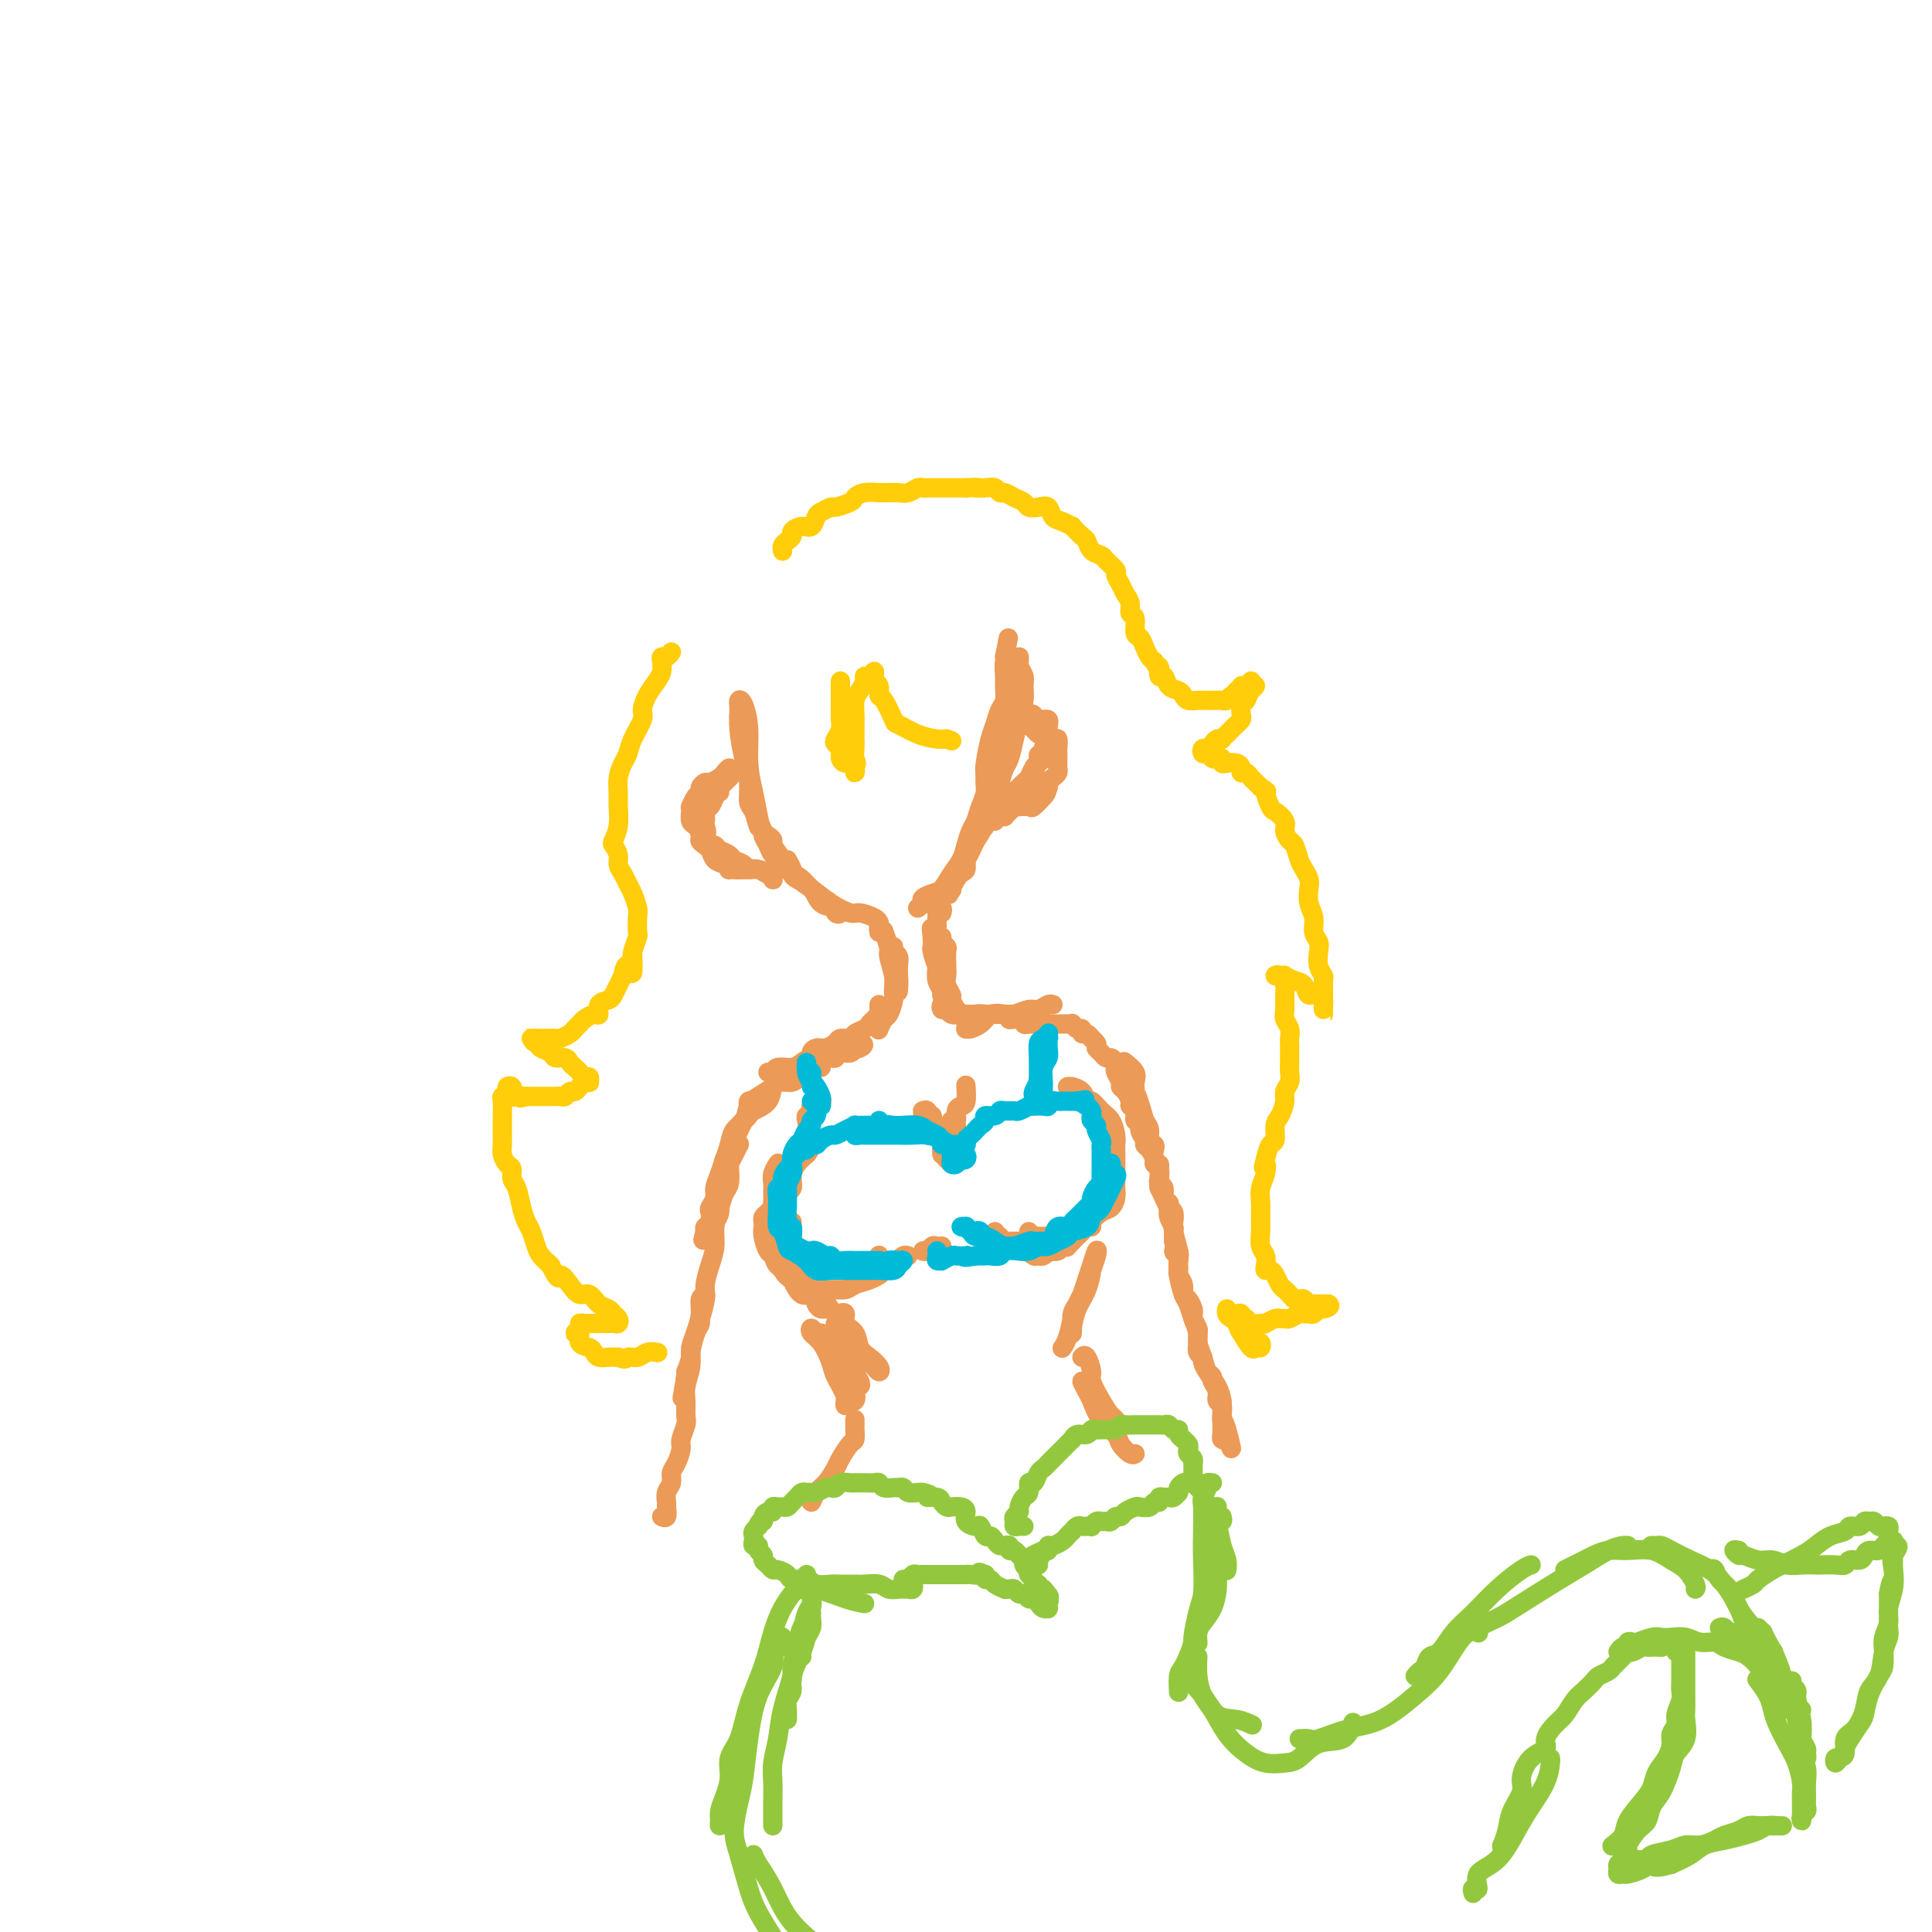 <svg viewBox='0 0 400 400' version='1.1' xmlns='http://www.w3.org/2000/svg' xmlns:xlink='http://www.w3.org/1999/xlink'><g fill='none' stroke='rgb(236,154,87)' stroke-width='4' stroke-linecap='round' stroke-linejoin='round'><path d='M153,148c-0.089,0.201 -0.178,0.401 0,1c0.178,0.599 0.622,1.596 1,3c0.378,1.404 0.691,3.216 1,6c0.309,2.784 0.616,6.540 1,9c0.384,2.460 0.845,3.625 1,4c0.155,0.375 0.004,-0.040 0,0c-0.004,0.040 0.140,0.537 0,0c-0.140,-0.537 -0.563,-2.107 -1,-3c-0.437,-0.893 -0.887,-1.110 -1,-2c-0.113,-0.890 0.113,-2.452 0,-4c-0.113,-1.548 -0.563,-3.080 -1,-5c-0.437,-1.920 -0.859,-4.228 -1,-6c-0.141,-1.772 -0.000,-3.007 0,-4c0.000,-0.993 -0.141,-1.744 0,-2c0.141,-0.256 0.563,-0.017 1,1c0.437,1.017 0.889,2.813 1,5c0.111,2.187 -0.121,4.765 0,7c0.121,2.235 0.593,4.126 1,6c0.407,1.874 0.750,3.731 1,5c0.250,1.269 0.407,1.948 1,3c0.593,1.052 1.621,2.475 2,3c0.379,0.525 0.108,0.150 0,0c-0.108,-0.150 -0.054,-0.075 0,0'/><path d='M163,178c0.431,0.752 0.863,1.504 1,2c0.137,0.496 -0.020,0.734 0,1c0.020,0.266 0.216,0.558 1,1c0.784,0.442 2.154,1.034 3,2c0.846,0.966 1.168,2.305 2,3c0.832,0.695 2.176,0.745 3,1c0.824,0.255 1.130,0.713 1,1c-0.130,0.287 -0.695,0.401 -1,0c-0.305,-0.401 -0.351,-1.319 -1,-2c-0.649,-0.681 -1.899,-1.127 -3,-2c-1.101,-0.873 -2.051,-2.175 -3,-3c-0.949,-0.825 -1.898,-1.175 -3,-2c-1.102,-0.825 -2.358,-2.127 -3,-3c-0.642,-0.873 -0.671,-1.318 -1,-2c-0.329,-0.682 -0.957,-1.599 -1,-2c-0.043,-0.401 0.501,-0.284 1,0c0.499,0.284 0.955,0.736 1,1c0.045,0.264 -0.320,0.339 0,1c0.320,0.661 1.325,1.908 2,3c0.675,1.092 1.019,2.029 2,3c0.981,0.971 2.599,1.976 4,3c1.401,1.024 2.586,2.068 4,3c1.414,0.932 3.059,1.753 4,2c0.941,0.247 1.180,-0.078 2,0c0.820,0.078 2.221,0.559 3,1c0.779,0.441 0.937,0.840 1,1c0.063,0.160 0.032,0.080 0,0'/><path d='M190,188c0.470,-0.337 0.941,-0.674 1,-1c0.059,-0.326 -0.293,-0.643 0,-1c0.293,-0.357 1.230,-0.756 2,-1c0.770,-0.244 1.372,-0.334 2,-1c0.628,-0.666 1.282,-1.907 2,-3c0.718,-1.093 1.502,-2.039 2,-3c0.498,-0.961 0.712,-1.937 1,-3c0.288,-1.063 0.651,-2.213 1,-3c0.349,-0.787 0.686,-1.212 1,-2c0.314,-0.788 0.606,-1.940 1,-3c0.394,-1.060 0.889,-2.029 1,-3c0.111,-0.971 -0.163,-1.945 0,-3c0.163,-1.055 0.762,-2.190 1,-3c0.238,-0.810 0.117,-1.296 0,-2c-0.117,-0.704 -0.228,-1.628 0,-2c0.228,-0.372 0.794,-0.192 1,0c0.206,0.192 0.052,0.396 0,1c-0.052,0.604 -0.002,1.609 0,2c0.002,0.391 -0.044,0.169 0,1c0.044,0.831 0.178,2.715 0,4c-0.178,1.285 -0.667,1.971 -1,3c-0.333,1.029 -0.510,2.403 -1,4c-0.490,1.597 -1.293,3.419 -2,5c-0.707,1.581 -1.318,2.921 -2,4c-0.682,1.079 -1.434,1.897 -2,3c-0.566,1.103 -0.946,2.492 -1,3c-0.054,0.508 0.216,0.137 0,0c-0.216,-0.137 -0.919,-0.039 -1,0c-0.081,0.039 0.459,0.020 1,0'/><path d='M197,184c-1.294,3.033 -0.028,-0.386 1,-2c1.028,-1.614 1.818,-1.425 2,-2c0.182,-0.575 -0.246,-1.913 0,-3c0.246,-1.087 1.165,-1.921 2,-3c0.835,-1.079 1.586,-2.402 2,-4c0.414,-1.598 0.492,-3.470 1,-5c0.508,-1.530 1.446,-2.717 2,-4c0.554,-1.283 0.723,-2.660 1,-4c0.277,-1.340 0.663,-2.641 1,-4c0.337,-1.359 0.626,-2.774 1,-4c0.374,-1.226 0.832,-2.263 1,-3c0.168,-0.737 0.045,-1.172 0,-2c-0.045,-0.828 -0.012,-2.047 0,-3c0.012,-0.953 0.002,-1.640 0,-2c-0.002,-0.360 0.003,-0.392 0,-1c-0.003,-0.608 -0.015,-1.794 0,-2c0.015,-0.206 0.057,0.566 0,1c-0.057,0.434 -0.215,0.531 0,1c0.215,0.469 0.801,1.310 1,2c0.199,0.690 0.012,1.228 0,2c-0.012,0.772 0.151,1.778 0,3c-0.151,1.222 -0.618,2.662 -1,4c-0.382,1.338 -0.680,2.575 -1,4c-0.320,1.425 -0.663,3.037 -1,4c-0.337,0.963 -0.668,1.275 -1,2c-0.332,0.725 -0.666,1.862 -1,3'/><path d='M207,162c-0.797,4.544 -0.791,3.904 -1,4c-0.209,0.096 -0.633,0.928 -1,2c-0.367,1.072 -0.676,2.385 -1,3c-0.324,0.615 -0.661,0.531 -1,1c-0.339,0.469 -0.679,1.489 -1,2c-0.321,0.511 -0.622,0.512 -1,1c-0.378,0.488 -0.833,1.462 -1,2c-0.167,0.538 -0.046,0.639 0,1c0.046,0.361 0.015,0.981 0,1c-0.015,0.019 -0.015,-0.564 0,-1c0.015,-0.436 0.045,-0.725 0,-1c-0.045,-0.275 -0.166,-0.537 0,-1c0.166,-0.463 0.619,-1.128 1,-2c0.381,-0.872 0.690,-1.949 1,-3c0.310,-1.051 0.622,-2.074 1,-3c0.378,-0.926 0.822,-1.756 1,-3c0.178,-1.244 0.089,-2.904 0,-4c-0.089,-1.096 -0.178,-1.629 0,-3c0.178,-1.371 0.622,-3.579 1,-5c0.378,-1.421 0.690,-2.056 1,-3c0.310,-0.944 0.618,-2.197 1,-3c0.382,-0.803 0.838,-1.158 1,-2c0.162,-0.842 0.030,-2.173 0,-3c-0.030,-0.827 0.041,-1.150 0,-2c-0.041,-0.850 -0.193,-2.228 0,-3c0.193,-0.772 0.732,-0.939 1,-1c0.268,-0.061 0.264,-0.016 0,0c-0.264,0.016 -0.790,0.005 -1,0c-0.210,-0.005 -0.105,-0.002 0,0'/><path d='M208,136c1.333,-6.833 0.667,-3.417 0,0'/><path d='M155,180c0.062,0.006 0.124,0.012 0,0c-0.124,-0.012 -0.433,-0.043 -1,0c-0.567,0.043 -1.394,0.161 -2,0c-0.606,-0.161 -0.993,-0.602 -1,-1c-0.007,-0.398 0.367,-0.755 0,-1c-0.367,-0.245 -1.474,-0.380 -2,-1c-0.526,-0.620 -0.469,-1.724 -1,-2c-0.531,-0.276 -1.649,0.278 -2,0c-0.351,-0.278 0.063,-1.387 0,-2c-0.063,-0.613 -0.605,-0.729 -1,-1c-0.395,-0.271 -0.642,-0.698 -1,-1c-0.358,-0.302 -0.825,-0.480 -1,-1c-0.175,-0.520 -0.057,-1.382 0,-2c0.057,-0.618 0.053,-0.991 0,-1c-0.053,-0.009 -0.155,0.348 0,0c0.155,-0.348 0.565,-1.399 1,-2c0.435,-0.601 0.894,-0.753 1,-1c0.106,-0.247 -0.141,-0.591 0,-1c0.141,-0.409 0.668,-0.885 1,-1c0.332,-0.115 0.467,0.130 1,0c0.533,-0.130 1.463,-0.634 2,-1c0.537,-0.366 0.680,-0.593 1,-1c0.320,-0.407 0.817,-0.994 1,-1c0.183,-0.006 0.052,0.570 0,1c-0.052,0.430 -0.026,0.715 0,1'/><path d='M151,161c1.059,-1.202 -0.295,0.293 -1,1c-0.705,0.707 -0.762,0.627 -1,1c-0.238,0.373 -0.656,1.198 -1,2c-0.344,0.802 -0.615,1.579 -1,2c-0.385,0.421 -0.885,0.484 -1,1c-0.115,0.516 0.154,1.485 0,2c-0.154,0.515 -0.733,0.576 -1,1c-0.267,0.424 -0.223,1.213 0,2c0.223,0.787 0.624,1.574 1,2c0.376,0.426 0.726,0.492 1,1c0.274,0.508 0.472,1.456 1,2c0.528,0.544 1.387,0.682 2,1c0.613,0.318 0.979,0.816 1,1c0.021,0.184 -0.303,0.053 0,0c0.303,-0.053 1.234,-0.029 2,0c0.766,0.029 1.368,0.064 2,0c0.632,-0.064 1.294,-0.227 2,0c0.706,0.227 1.455,0.843 2,1c0.545,0.157 0.887,-0.144 1,0c0.113,0.144 -0.001,0.733 0,1c0.001,0.267 0.118,0.212 0,0c-0.118,-0.212 -0.469,-0.582 -1,-1c-0.531,-0.418 -1.241,-0.886 -2,-1c-0.759,-0.114 -1.568,0.124 -2,0c-0.432,-0.124 -0.487,-0.611 -1,-1c-0.513,-0.389 -1.486,-0.679 -2,-1c-0.514,-0.321 -0.571,-0.674 -1,-1c-0.429,-0.326 -1.231,-0.626 -2,-1c-0.769,-0.374 -1.505,-0.821 -2,-1c-0.495,-0.179 -0.747,-0.089 -1,0'/><path d='M146,175c-2.166,-1.274 -0.580,-1.459 0,-2c0.580,-0.541 0.155,-1.436 0,-2c-0.155,-0.564 -0.039,-0.795 0,-1c0.039,-0.205 0.000,-0.383 0,-1c-0.000,-0.617 0.037,-1.672 0,-2c-0.037,-0.328 -0.150,0.070 0,0c0.150,-0.070 0.562,-0.607 1,-1c0.438,-0.393 0.901,-0.641 1,-1c0.099,-0.359 -0.166,-0.827 0,-1c0.166,-0.173 0.762,-0.049 1,0c0.238,0.049 0.119,0.025 0,0'/><path d='M206,170c0.303,-0.416 0.606,-0.833 1,-1c0.394,-0.167 0.878,-0.086 1,0c0.122,0.086 -0.117,0.175 0,0c0.117,-0.175 0.591,-0.614 1,-1c0.409,-0.386 0.755,-0.718 1,-1c0.245,-0.282 0.390,-0.513 1,-1c0.610,-0.487 1.684,-1.230 2,-2c0.316,-0.770 -0.126,-1.568 0,-2c0.126,-0.432 0.818,-0.499 1,-1c0.182,-0.501 -0.148,-1.438 0,-2c0.148,-0.562 0.772,-0.750 1,-1c0.228,-0.250 0.058,-0.562 0,-1c-0.058,-0.438 -0.004,-1.000 0,-1c0.004,0.000 -0.040,0.563 0,1c0.040,0.437 0.166,0.747 0,1c-0.166,0.253 -0.622,0.449 -1,1c-0.378,0.551 -0.676,1.457 -1,2c-0.324,0.543 -0.672,0.722 -1,1c-0.328,0.278 -0.635,0.656 -1,1c-0.365,0.344 -0.788,0.654 -1,1c-0.212,0.346 -0.211,0.728 0,1c0.211,0.272 0.634,0.434 1,0c0.366,-0.434 0.676,-1.463 1,-2c0.324,-0.537 0.661,-0.580 1,-1c0.339,-0.420 0.678,-1.216 1,-2c0.322,-0.784 0.625,-1.557 1,-2c0.375,-0.443 0.821,-0.555 1,-1c0.179,-0.445 0.089,-1.222 0,-2'/><path d='M216,155c1.777,-2.790 1.219,-2.263 1,-2c-0.219,0.263 -0.100,0.264 0,0c0.100,-0.264 0.181,-0.791 0,-1c-0.181,-0.209 -0.623,-0.098 -1,0c-0.377,0.098 -0.689,0.185 -1,0c-0.311,-0.185 -0.620,-0.641 -1,-1c-0.380,-0.359 -0.831,-0.619 -1,-1c-0.169,-0.381 -0.058,-0.883 0,-1c0.058,-0.117 0.062,0.149 0,0c-0.062,-0.149 -0.189,-0.714 0,-1c0.189,-0.286 0.694,-0.293 1,0c0.306,0.293 0.411,0.886 1,1c0.589,0.114 1.660,-0.249 2,0c0.340,0.249 -0.053,1.112 0,2c0.053,0.888 0.550,1.801 1,2c0.450,0.199 0.853,-0.315 1,0c0.147,0.315 0.039,1.461 0,2c-0.039,0.539 -0.010,0.473 0,1c0.010,0.527 -0.000,1.647 0,2c0.000,0.353 0.010,-0.060 0,0c-0.010,0.060 -0.041,0.593 0,1c0.041,0.407 0.155,0.686 0,1c-0.155,0.314 -0.580,0.661 -1,1c-0.420,0.339 -0.834,0.668 -1,1c-0.166,0.332 -0.083,0.666 0,1'/><path d='M217,163c-0.422,1.415 -0.478,1.451 -1,2c-0.522,0.549 -1.511,1.611 -2,2c-0.489,0.389 -0.478,0.105 -1,0c-0.522,-0.105 -1.578,-0.030 -2,0c-0.422,0.030 -0.211,0.015 0,0'/><path d='M185,196c-0.113,0.355 -0.226,0.711 0,1c0.226,0.289 0.793,0.512 1,1c0.207,0.488 0.056,1.241 0,2c-0.056,0.759 -0.015,1.523 0,2c0.015,0.477 0.004,0.667 0,1c-0.004,0.333 -0.001,0.809 0,1c0.001,0.191 0.001,0.095 0,0'/><path d='M182,193c-0.089,-0.464 -0.178,-0.929 0,-1c0.178,-0.071 0.622,0.251 1,1c0.378,0.749 0.690,1.924 1,3c0.310,1.076 0.619,2.051 1,3c0.381,0.949 0.833,1.871 1,3c0.167,1.129 0.048,2.465 0,3c-0.048,0.535 -0.024,0.267 0,0'/><path d='M182,193c0.455,0.082 0.910,0.164 1,0c0.090,-0.164 -0.186,-0.574 0,0c0.186,0.574 0.835,2.130 1,3c0.165,0.870 -0.155,1.053 0,2c0.155,0.947 0.785,2.658 1,4c0.215,1.342 0.015,2.314 0,3c-0.015,0.686 0.153,1.084 0,2c-0.153,0.916 -0.629,2.349 -1,3c-0.371,0.651 -0.638,0.522 -1,1c-0.362,0.478 -0.818,1.565 -1,2c-0.182,0.435 -0.091,0.217 0,0'/><path d='M182,208c0.006,0.303 0.012,0.606 0,1c-0.012,0.394 -0.044,0.879 0,1c0.044,0.121 0.162,-0.123 0,0c-0.162,0.123 -0.606,0.611 -1,1c-0.394,0.389 -0.740,0.678 -1,1c-0.260,0.322 -0.436,0.677 -1,1c-0.564,0.323 -1.515,0.612 -2,1c-0.485,0.388 -0.502,0.873 -1,1c-0.498,0.127 -1.477,-0.106 -2,0c-0.523,0.106 -0.589,0.551 -1,1c-0.411,0.449 -1.165,0.901 -2,1c-0.835,0.099 -1.749,-0.154 -2,0c-0.251,0.154 0.160,0.717 0,1c-0.160,0.283 -0.892,0.287 -1,0c-0.108,-0.287 0.409,-0.865 1,-1c0.591,-0.135 1.257,0.174 2,0c0.743,-0.174 1.562,-0.832 2,-1c0.438,-0.168 0.496,0.154 1,0c0.504,-0.154 1.455,-0.784 2,-1c0.545,-0.216 0.685,-0.020 1,0c0.315,0.020 0.804,-0.137 1,0c0.196,0.137 0.098,0.569 0,1'/><path d='M178,216c1.455,0.067 0.593,0.735 0,1c-0.593,0.265 -0.919,0.127 -1,0c-0.081,-0.127 0.081,-0.244 0,0c-0.081,0.244 -0.406,0.850 -1,1c-0.594,0.150 -1.457,-0.157 -2,0c-0.543,0.157 -0.765,0.777 -1,1c-0.235,0.223 -0.485,0.050 -1,0c-0.515,-0.050 -1.297,0.024 -2,0c-0.703,-0.024 -1.326,-0.146 -2,0c-0.674,0.146 -1.400,0.561 -2,1c-0.600,0.439 -1.075,0.902 -2,1c-0.925,0.098 -2.299,-0.170 -3,0c-0.701,0.170 -0.727,0.776 -1,1c-0.273,0.224 -0.792,0.064 -1,0c-0.208,-0.064 -0.104,-0.032 0,0'/><path d='M195,189c0.113,-0.396 0.227,-0.792 0,-1c-0.227,-0.208 -0.793,-0.229 -1,0c-0.207,0.229 -0.055,0.707 0,1c0.055,0.293 0.014,0.400 0,1c-0.014,0.600 0.000,1.694 0,3c-0.000,1.306 -0.014,2.823 0,4c0.014,1.177 0.056,2.014 0,3c-0.056,0.986 -0.211,2.122 0,3c0.211,0.878 0.789,1.497 1,2c0.211,0.503 0.056,0.890 0,1c-0.056,0.110 -0.014,-0.058 0,0c0.014,0.058 0.000,0.340 0,0c-0.000,-0.340 0.014,-1.303 0,-2c-0.014,-0.697 -0.055,-1.129 0,-2c0.055,-0.871 0.207,-2.179 0,-3c-0.207,-0.821 -0.773,-1.153 -1,-2c-0.227,-0.847 -0.113,-2.209 0,-3c0.113,-0.791 0.226,-1.010 0,-1c-0.226,0.010 -0.793,0.250 -1,0c-0.207,-0.250 -0.056,-0.990 0,-1c0.056,-0.010 0.016,0.712 0,1c-0.016,0.288 -0.008,0.144 0,0'/><path d='M193,193c-0.313,-1.901 -0.094,-0.155 0,1c0.094,1.155 0.063,1.718 0,2c-0.063,0.282 -0.158,0.283 0,1c0.158,0.717 0.570,2.150 1,3c0.430,0.850 0.878,1.118 1,2c0.122,0.882 -0.083,2.380 0,3c0.083,0.620 0.453,0.362 1,1c0.547,0.638 1.270,2.171 2,3c0.730,0.829 1.466,0.954 2,1c0.534,0.046 0.867,0.013 1,0c0.133,-0.013 0.067,-0.007 0,0'/><path d='M197,207c-0.316,0.455 -0.633,0.910 -1,1c-0.367,0.090 -0.785,-0.186 -1,0c-0.215,0.186 -0.227,0.835 0,1c0.227,0.165 0.693,-0.152 1,0c0.307,0.152 0.453,0.773 1,1c0.547,0.227 1.493,0.061 2,0c0.507,-0.061 0.573,-0.016 1,0c0.427,0.016 1.214,0.004 2,0c0.786,-0.004 1.572,-0.001 2,0c0.428,0.001 0.497,0.000 1,0c0.503,-0.000 1.438,-0.000 2,0c0.562,0.000 0.750,0.000 1,0c0.250,-0.000 0.563,0.000 1,0c0.437,-0.000 1.000,-0.000 1,0c0.000,0.000 -0.562,0.000 -1,0c-0.438,-0.000 -0.751,-0.001 -1,0c-0.249,0.001 -0.434,0.004 -1,0c-0.566,-0.004 -1.515,-0.016 -2,0c-0.485,0.016 -0.508,0.060 -1,0c-0.492,-0.060 -1.452,-0.222 -2,0c-0.548,0.222 -0.683,0.830 -1,1c-0.317,0.170 -0.815,-0.097 -1,0c-0.185,0.097 -0.057,0.559 0,1c0.057,0.441 0.043,0.861 0,1c-0.043,0.139 -0.114,-0.004 0,0c0.114,0.004 0.412,0.156 1,0c0.588,-0.156 1.466,-0.619 2,-1c0.534,-0.381 0.724,-0.680 1,-1c0.276,-0.320 0.638,-0.660 1,-1'/><path d='M205,210c1.374,-0.327 2.308,-0.144 3,0c0.692,0.144 1.142,0.249 2,0c0.858,-0.249 2.125,-0.851 3,-1c0.875,-0.149 1.358,0.156 2,0c0.642,-0.156 1.442,-0.773 2,-1c0.558,-0.227 0.874,-0.065 1,0c0.126,0.065 0.063,0.032 0,0'/><path d='M156,228c0.113,0.032 0.226,0.064 0,0c-0.226,-0.064 -0.792,-0.225 -1,0c-0.208,0.225 -0.060,0.835 0,1c0.060,0.165 0.031,-0.114 0,0c-0.031,0.114 -0.064,0.621 0,1c0.064,0.379 0.225,0.629 0,1c-0.225,0.371 -0.834,0.863 -1,1c-0.166,0.137 0.113,-0.079 0,0c-0.113,0.079 -0.618,0.455 -1,1c-0.382,0.545 -0.642,1.259 -1,2c-0.358,0.741 -0.815,1.510 -1,2c-0.185,0.490 -0.098,0.700 0,1c0.098,0.300 0.208,0.689 0,1c-0.208,0.311 -0.733,0.542 -1,1c-0.267,0.458 -0.275,1.143 0,1c0.275,-0.143 0.835,-1.113 1,-2c0.165,-0.887 -0.064,-1.693 0,-2c0.064,-0.307 0.423,-0.117 1,-1c0.577,-0.883 1.373,-2.839 2,-4c0.627,-1.161 1.085,-1.526 2,-2c0.915,-0.474 2.287,-1.055 3,-2c0.713,-0.945 0.768,-2.252 1,-3c0.232,-0.748 0.640,-0.935 1,-1c0.360,-0.065 0.673,-0.006 1,0c0.327,0.006 0.669,-0.041 1,0c0.331,0.041 0.649,0.168 1,0c0.351,-0.168 0.733,-0.633 1,-1c0.267,-0.367 0.418,-0.637 1,-1c0.582,-0.363 1.595,-0.818 2,-1c0.405,-0.182 0.203,-0.091 0,0'/><path d='M168,221c1.392,-0.618 0.872,-0.162 1,0c0.128,0.162 0.903,0.028 1,0c0.097,-0.028 -0.485,0.048 -1,0c-0.515,-0.048 -0.962,-0.219 -1,0c-0.038,0.219 0.333,0.829 0,1c-0.333,0.171 -1.369,-0.096 -2,0c-0.631,0.096 -0.858,0.554 -1,1c-0.142,0.446 -0.199,0.881 -1,1c-0.801,0.119 -2.346,-0.077 -3,0c-0.654,0.077 -0.417,0.429 -1,1c-0.583,0.571 -1.988,1.363 -3,2c-1.012,0.637 -1.633,1.118 -2,2c-0.367,0.882 -0.479,2.164 -1,3c-0.521,0.836 -1.450,1.225 -2,2c-0.550,0.775 -0.721,1.937 -1,3c-0.279,1.063 -0.667,2.029 -1,3c-0.333,0.971 -0.611,1.947 -1,3c-0.389,1.053 -0.888,2.184 -1,3c-0.112,0.816 0.162,1.318 0,2c-0.162,0.682 -0.761,1.544 -1,2c-0.239,0.456 -0.116,0.505 0,1c0.116,0.495 0.227,1.437 0,2c-0.227,0.563 -0.793,0.749 -1,1c-0.207,0.251 -0.056,0.568 0,1c0.056,0.432 0.016,0.981 0,1c-0.016,0.019 -0.008,-0.490 0,-1'/><path d='M146,255c-1.209,3.830 0.267,0.406 1,-1c0.733,-1.406 0.722,-0.793 1,-1c0.278,-0.207 0.844,-1.234 1,-2c0.156,-0.766 -0.099,-1.269 0,-2c0.099,-0.731 0.552,-1.688 1,-3c0.448,-1.312 0.890,-2.978 1,-4c0.110,-1.022 -0.113,-1.400 0,-2c0.113,-0.600 0.564,-1.423 1,-2c0.436,-0.577 0.859,-0.908 1,-1c0.141,-0.092 -0.001,0.053 0,0c0.001,-0.053 0.145,-0.306 0,0c-0.145,0.306 -0.578,1.169 -1,2c-0.422,0.831 -0.834,1.628 -1,2c-0.166,0.372 -0.087,0.318 0,1c0.087,0.682 0.182,2.100 0,3c-0.182,0.900 -0.640,1.282 -1,2c-0.360,0.718 -0.622,1.771 -1,3c-0.378,1.229 -0.871,2.635 -1,4c-0.129,1.365 0.106,2.690 0,4c-0.106,1.310 -0.553,2.603 -1,4c-0.447,1.397 -0.894,2.896 -1,4c-0.106,1.104 0.130,1.813 0,3c-0.130,1.187 -0.627,2.850 -1,4c-0.373,1.150 -0.622,1.785 -1,3c-0.378,1.215 -0.886,3.009 -1,4c-0.114,0.991 0.166,1.177 0,2c-0.166,0.823 -0.776,2.282 -1,3c-0.224,0.718 -0.060,0.693 0,1c0.060,0.307 0.017,0.945 0,1c-0.017,0.055 -0.009,-0.472 0,-1'/><path d='M142,286c-1.530,7.217 -0.355,1.260 0,-1c0.355,-2.260 -0.111,-0.824 0,-1c0.111,-0.176 0.799,-1.963 1,-3c0.201,-1.037 -0.086,-1.325 0,-2c0.086,-0.675 0.545,-1.736 1,-3c0.455,-1.264 0.908,-2.730 1,-4c0.092,-1.270 -0.175,-2.345 0,-3c0.175,-0.655 0.794,-0.891 1,-1c0.206,-0.109 -0.000,-0.092 0,0c0.000,0.092 0.206,0.258 0,1c-0.206,0.742 -0.825,2.059 -1,3c-0.175,0.941 0.093,1.505 0,2c-0.093,0.495 -0.547,0.922 -1,2c-0.453,1.078 -0.906,2.807 -1,4c-0.094,1.193 0.172,1.852 0,3c-0.172,1.148 -0.782,2.787 -1,4c-0.218,1.213 -0.044,2.001 0,3c0.044,0.999 -0.044,2.211 0,3c0.044,0.789 0.218,1.156 0,2c-0.218,0.844 -0.828,2.166 -1,3c-0.172,0.834 0.094,1.182 0,2c-0.094,0.818 -0.547,2.107 -1,3c-0.453,0.893 -0.906,1.390 -1,2c-0.094,0.610 0.172,1.334 0,2c-0.172,0.666 -0.782,1.275 -1,2c-0.218,0.725 -0.045,1.567 0,2c0.045,0.433 -0.040,0.456 0,1c0.040,0.544 0.203,1.608 0,2c-0.203,0.392 -0.772,0.112 -1,0c-0.228,-0.112 -0.114,-0.056 0,0'/><path d='M195,194c-0.113,0.319 -0.226,0.638 0,1c0.226,0.362 0.792,0.768 1,1c0.208,0.232 0.060,0.290 0,1c-0.060,0.710 -0.031,2.073 0,3c0.031,0.927 0.064,1.418 0,2c-0.064,0.582 -0.225,1.256 0,2c0.225,0.744 0.835,1.558 1,2c0.165,0.442 -0.114,0.511 0,1c0.114,0.489 0.622,1.399 1,2c0.378,0.601 0.626,0.893 1,1c0.374,0.107 0.874,0.029 1,0c0.126,-0.029 -0.121,-0.008 0,0c0.121,0.008 0.610,0.002 1,0c0.390,-0.002 0.682,-0.001 1,0c0.318,0.001 0.663,0.000 1,0c0.337,-0.000 0.668,-0.000 1,0c0.332,0.000 0.666,0.000 1,0c0.334,-0.000 0.667,-0.000 1,0c0.333,0.000 0.667,0.000 1,0c0.333,-0.000 0.667,-0.000 1,0c0.333,0.000 0.667,0.000 1,0'/><path d='M209,210c1.498,0.228 0.243,0.797 0,1c-0.243,0.203 0.527,0.040 1,0c0.473,-0.040 0.648,0.042 1,0c0.352,-0.042 0.882,-0.207 1,0c0.118,0.207 -0.176,0.788 0,1c0.176,0.212 0.820,0.057 1,0c0.180,-0.057 -0.106,-0.015 0,0c0.106,0.015 0.602,0.004 1,0c0.398,-0.004 0.698,-0.001 1,0c0.302,0.001 0.606,0.000 1,0c0.394,-0.000 0.879,-0.000 1,0c0.121,0.000 -0.123,-0.000 0,0c0.123,0.000 0.611,0.000 1,0c0.389,-0.000 0.678,-0.001 1,0c0.322,0.001 0.677,0.004 1,0c0.323,-0.004 0.612,-0.016 1,0c0.388,0.016 0.874,0.061 1,0c0.126,-0.061 -0.107,-0.228 0,0c0.107,0.228 0.555,0.850 1,1c0.445,0.150 0.889,-0.171 1,0c0.111,0.171 -0.110,0.833 0,1c0.110,0.167 0.552,-0.163 1,0c0.448,0.163 0.904,0.817 1,1c0.096,0.183 -0.166,-0.105 0,0c0.166,0.105 0.762,0.601 1,1c0.238,0.399 0.119,0.699 0,1'/><path d='M227,217c0.642,0.781 0.747,0.734 1,1c0.253,0.266 0.655,0.844 1,1c0.345,0.156 0.632,-0.109 1,0c0.368,0.109 0.816,0.593 1,1c0.184,0.407 0.105,0.738 0,1c-0.105,0.262 -0.234,0.455 0,1c0.234,0.545 0.832,1.442 1,2c0.168,0.558 -0.095,0.778 0,1c0.095,0.222 0.546,0.446 1,1c0.454,0.554 0.910,1.439 1,2c0.090,0.561 -0.187,0.797 0,1c0.187,0.203 0.839,0.373 1,1c0.161,0.627 -0.168,1.712 0,2c0.168,0.288 0.832,-0.222 1,0c0.168,0.222 -0.161,1.176 0,2c0.161,0.824 0.813,1.516 1,2c0.187,0.484 -0.090,0.759 0,1c0.090,0.241 0.546,0.450 1,1c0.454,0.550 0.905,1.443 1,2c0.095,0.557 -0.167,0.778 0,1c0.167,0.222 0.762,0.444 1,1c0.238,0.556 0.120,1.444 0,2c-0.120,0.556 -0.242,0.778 0,1c0.242,0.222 0.848,0.443 1,1c0.152,0.557 -0.152,1.448 0,2c0.152,0.552 0.759,0.763 1,1c0.241,0.237 0.117,0.500 0,1c-0.117,0.500 -0.227,1.237 0,2c0.227,0.763 0.792,1.552 1,2c0.208,0.448 0.059,0.557 0,1c-0.059,0.443 -0.030,1.222 0,2'/><path d='M243,257c0.558,3.112 -0.046,2.392 0,2c0.046,-0.392 0.743,-0.457 1,0c0.257,0.457 0.073,1.434 0,2c-0.073,0.566 -0.034,0.719 0,1c0.034,0.281 0.065,0.690 0,1c-0.065,0.310 -0.224,0.520 0,1c0.224,0.480 0.831,1.228 1,2c0.169,0.772 -0.099,1.568 0,2c0.099,0.432 0.566,0.501 1,1c0.434,0.499 0.834,1.428 1,2c0.166,0.572 0.097,0.786 0,1c-0.097,0.214 -0.223,0.428 0,1c0.223,0.572 0.796,1.501 1,2c0.204,0.499 0.040,0.566 0,1c-0.040,0.434 0.045,1.233 0,2c-0.045,0.767 -0.218,1.501 0,2c0.218,0.499 0.828,0.763 1,1c0.172,0.237 -0.093,0.447 0,1c0.093,0.553 0.546,1.447 1,2c0.454,0.553 0.910,0.763 1,1c0.090,0.237 -0.186,0.501 0,1c0.186,0.499 0.835,1.232 1,2c0.165,0.768 -0.152,1.572 0,2c0.152,0.428 0.773,0.482 1,1c0.227,0.518 0.060,1.501 0,2c-0.060,0.499 -0.012,0.513 0,1c0.012,0.487 -0.011,1.448 0,2c0.011,0.552 0.054,0.694 0,1c-0.054,0.306 -0.207,0.775 0,1c0.207,0.225 0.773,0.207 1,0c0.227,-0.207 0.113,-0.604 0,-1'/><path d='M254,297c1.763,6.075 0.669,1.262 0,-1c-0.669,-2.262 -0.913,-1.974 -1,-2c-0.087,-0.026 -0.016,-0.366 0,-1c0.016,-0.634 -0.023,-1.562 0,-2c0.023,-0.438 0.107,-0.386 0,-1c-0.107,-0.614 -0.406,-1.893 -1,-3c-0.594,-1.107 -1.483,-2.042 -2,-3c-0.517,-0.958 -0.663,-1.937 -1,-3c-0.337,-1.063 -0.863,-2.208 -1,-3c-0.137,-0.792 0.117,-1.230 0,-2c-0.117,-0.770 -0.606,-1.873 -1,-3c-0.394,-1.127 -0.693,-2.278 -1,-3c-0.307,-0.722 -0.622,-1.016 -1,-2c-0.378,-0.984 -0.820,-2.658 -1,-4c-0.180,-1.342 -0.100,-2.352 0,-3c0.100,-0.648 0.220,-0.932 0,-2c-0.220,-1.068 -0.780,-2.919 -1,-4c-0.220,-1.081 -0.101,-1.393 0,-2c0.101,-0.607 0.185,-1.508 0,-2c-0.185,-0.492 -0.638,-0.573 -1,-1c-0.362,-0.427 -0.632,-1.200 -1,-2c-0.368,-0.800 -0.834,-1.628 -1,-2c-0.166,-0.372 -0.031,-0.288 0,-1c0.031,-0.712 -0.043,-2.218 0,-3c0.043,-0.782 0.204,-0.839 0,-1c-0.204,-0.161 -0.772,-0.427 -1,-1c-0.228,-0.573 -0.116,-1.452 0,-2c0.116,-0.548 0.237,-0.766 0,-1c-0.237,-0.234 -0.833,-0.486 -1,-1c-0.167,-0.514 0.095,-1.290 0,-2c-0.095,-0.710 -0.548,-1.355 -1,-2'/><path d='M237,232c-2.873,-10.170 -1.555,-3.095 -1,-1c0.555,2.095 0.347,-0.789 0,-2c-0.347,-1.211 -0.832,-0.749 -1,-1c-0.168,-0.251 -0.017,-1.217 0,-2c0.017,-0.783 -0.098,-1.385 0,-2c0.098,-0.615 0.411,-1.242 0,-2c-0.411,-0.758 -1.546,-1.645 -2,-2c-0.454,-0.355 -0.227,-0.177 0,0'/><path d='M167,232c0.030,0.120 0.059,0.240 0,0c-0.059,-0.240 -0.208,-0.838 0,-1c0.208,-0.162 0.773,0.114 1,0c0.227,-0.114 0.117,-0.619 0,-1c-0.117,-0.381 -0.241,-0.640 0,-1c0.241,-0.360 0.846,-0.823 1,-1c0.154,-0.177 -0.144,-0.070 0,0c0.144,0.070 0.729,0.101 1,0c0.271,-0.101 0.228,-0.334 0,0c-0.228,0.334 -0.643,1.234 -1,2c-0.357,0.766 -0.658,1.398 -1,2c-0.342,0.602 -0.726,1.173 -1,2c-0.274,0.827 -0.437,1.911 -1,3c-0.563,1.089 -1.526,2.185 -2,3c-0.474,0.815 -0.460,1.350 -1,2c-0.540,0.650 -1.634,1.415 -2,2c-0.366,0.585 -0.004,0.988 0,1c0.004,0.012 -0.351,-0.369 0,-1c0.351,-0.631 1.408,-1.511 2,-2c0.592,-0.489 0.719,-0.585 1,-1c0.281,-0.415 0.717,-1.149 1,-2c0.283,-0.851 0.413,-1.819 1,-2c0.587,-0.181 1.632,0.426 2,0c0.368,-0.426 0.061,-1.884 0,-2c-0.061,-0.116 0.126,1.110 0,2c-0.126,0.890 -0.563,1.445 -1,2'/><path d='M167,239c0.540,-0.473 -1.109,0.844 -2,2c-0.891,1.156 -1.023,2.152 -1,3c0.023,0.848 0.202,1.547 0,2c-0.202,0.453 -0.785,0.660 -1,1c-0.215,0.340 -0.061,0.811 0,1c0.061,0.189 0.031,0.094 0,0'/><path d='M164,253c0.001,0.285 0.002,0.570 0,1c-0.002,0.430 -0.008,1.003 0,2c0.008,0.997 0.030,2.416 0,3c-0.030,0.584 -0.111,0.331 0,1c0.111,0.669 0.416,2.259 1,3c0.584,0.741 1.448,0.632 2,1c0.552,0.368 0.794,1.213 1,2c0.206,0.787 0.378,1.517 1,2c0.622,0.483 1.694,0.718 2,1c0.306,0.282 -0.156,0.610 0,1c0.156,0.390 0.929,0.842 1,1c0.071,0.158 -0.561,0.020 -1,0c-0.439,-0.020 -0.685,0.076 -1,0c-0.315,-0.076 -0.699,-0.325 -1,-1c-0.301,-0.675 -0.518,-1.776 -1,-2c-0.482,-0.224 -1.228,0.430 -2,0c-0.772,-0.430 -1.569,-1.945 -2,-3c-0.431,-1.055 -0.498,-1.651 -1,-2c-0.502,-0.349 -1.441,-0.450 -2,-1c-0.559,-0.550 -0.738,-1.548 -1,-2c-0.262,-0.452 -0.607,-0.359 -1,-1c-0.393,-0.641 -0.835,-2.017 -1,-3c-0.165,-0.983 -0.055,-1.574 0,-2c0.055,-0.426 0.053,-0.687 0,-1c-0.053,-0.313 -0.158,-0.677 0,-1c0.158,-0.323 0.578,-0.606 1,-1c0.422,-0.394 0.845,-0.899 1,-1c0.155,-0.101 0.042,0.204 0,0c-0.042,-0.204 -0.012,-0.915 0,-1c0.012,-0.085 0.006,0.458 0,1'/><path d='M160,250c0.154,-1.283 0.040,0.010 0,1c-0.040,0.990 -0.004,1.676 0,2c0.004,0.324 -0.023,0.285 0,1c0.023,0.715 0.095,2.185 0,3c-0.095,0.815 -0.356,0.975 0,2c0.356,1.025 1.331,2.917 2,4c0.669,1.083 1.032,1.359 2,2c0.968,0.641 2.542,1.647 4,2c1.458,0.353 2.801,0.052 4,0c1.199,-0.052 2.255,0.143 3,0c0.745,-0.143 1.179,-0.626 2,-1c0.821,-0.374 2.029,-0.639 3,-1c0.971,-0.361 1.706,-0.817 2,-1c0.294,-0.183 0.147,-0.091 0,0'/><path d='M186,262c0.022,-0.453 0.045,-0.906 0,-1c-0.045,-0.094 -0.156,0.171 0,0c0.156,-0.171 0.581,-0.777 1,-1c0.419,-0.223 0.834,-0.064 1,0c0.166,0.064 0.083,0.032 0,0'/><path d='M194,259c-0.346,-0.002 -0.692,-0.004 -1,0c-0.308,0.004 -0.577,0.015 -1,0c-0.423,-0.015 -0.999,-0.057 -1,0c-0.001,0.057 0.574,0.211 1,0c0.426,-0.211 0.702,-0.789 1,-1c0.298,-0.211 0.619,-0.057 1,0c0.381,0.057 0.823,0.016 1,0c0.177,-0.016 0.088,-0.008 0,0'/><path d='M191,231c0.303,0.020 0.607,0.040 1,0c0.393,-0.040 0.876,-0.141 1,0c0.124,0.141 -0.110,0.525 0,1c0.110,0.475 0.565,1.042 1,2c0.435,0.958 0.848,2.308 1,3c0.152,0.692 0.041,0.725 0,1c-0.041,0.275 -0.012,0.793 0,1c0.012,0.207 0.006,0.104 0,0'/><path d='M191,230c0.372,-0.156 0.743,-0.312 1,0c0.257,0.312 0.398,1.093 1,2c0.602,0.907 1.664,1.942 2,3c0.336,1.058 -0.054,2.139 0,3c0.054,0.861 0.553,1.501 1,2c0.447,0.499 0.842,0.857 1,1c0.158,0.143 0.079,0.072 0,0'/><path d='M198,233c-0.420,-0.134 -0.841,-0.269 -1,0c-0.159,0.269 -0.058,0.941 0,1c0.058,0.059 0.071,-0.496 0,-1c-0.071,-0.504 -0.225,-0.959 0,-1c0.225,-0.041 0.831,0.332 1,0c0.169,-0.332 -0.098,-1.367 0,-2c0.098,-0.633 0.562,-0.863 1,-1c0.438,-0.137 0.849,-0.181 1,-1c0.151,-0.819 0.041,-2.413 0,-3c-0.041,-0.587 -0.012,-0.168 0,0c0.012,0.168 0.006,0.084 0,0'/><path d='M206,255c-0.122,0.453 -0.244,0.906 0,1c0.244,0.094 0.853,-0.171 1,0c0.147,0.171 -0.167,0.778 0,1c0.167,0.222 0.817,0.059 1,0c0.183,-0.059 -0.101,-0.015 0,0c0.101,0.015 0.585,0.000 1,0c0.415,-0.000 0.760,0.014 1,0c0.240,-0.014 0.377,-0.056 1,0c0.623,0.056 1.734,0.211 2,0c0.266,-0.211 -0.313,-0.788 0,-1c0.313,-0.212 1.518,-0.061 2,0c0.482,0.061 0.241,0.030 0,0'/><path d='M206,256c0.872,0.453 1.743,0.906 2,1c0.257,0.094 -0.101,-0.171 0,0c0.101,0.171 0.661,0.778 1,1c0.339,0.222 0.458,0.060 1,0c0.542,-0.060 1.508,-0.016 2,0c0.492,0.016 0.510,0.004 1,0c0.490,-0.004 1.451,-0.001 2,0c0.549,0.001 0.686,0.000 1,0c0.314,-0.000 0.804,-0.000 1,0c0.196,0.000 0.098,0.000 0,0'/><path d='M213,255c0.053,0.423 0.107,0.845 0,1c-0.107,0.155 -0.373,0.042 0,0c0.373,-0.042 1.385,-0.014 2,0c0.615,0.014 0.832,0.015 1,0c0.168,-0.015 0.286,-0.046 1,0c0.714,0.046 2.023,0.168 3,0c0.977,-0.168 1.624,-0.626 2,-1c0.376,-0.374 0.483,-0.662 1,-1c0.517,-0.338 1.444,-0.724 2,-1c0.556,-0.276 0.741,-0.441 1,-1c0.259,-0.559 0.591,-1.511 1,-2c0.409,-0.489 0.894,-0.515 1,-1c0.106,-0.485 -0.168,-1.429 0,-2c0.168,-0.571 0.777,-0.768 1,-1c0.223,-0.232 0.059,-0.500 0,-1c-0.059,-0.500 -0.015,-1.231 0,-2c0.015,-0.769 -0.000,-1.574 0,-2c0.000,-0.426 0.015,-0.471 0,-1c-0.015,-0.529 -0.061,-1.542 0,-2c0.061,-0.458 0.228,-0.360 0,-1c-0.228,-0.640 -0.850,-2.016 -1,-3c-0.150,-0.984 0.171,-1.574 0,-2c-0.171,-0.426 -0.833,-0.688 -1,-1c-0.167,-0.312 0.163,-0.675 0,-1c-0.163,-0.325 -0.817,-0.613 -1,-1c-0.183,-0.387 0.105,-0.873 0,-1c-0.105,-0.127 -0.601,0.107 -1,0c-0.399,-0.107 -0.699,-0.553 -1,-1'/><path d='M224,227c-1.248,-1.503 -1.867,-0.259 -2,0c-0.133,0.259 0.220,-0.465 0,-1c-0.220,-0.535 -1.012,-0.882 -1,-1c0.012,-0.118 0.829,-0.009 1,0c0.171,0.009 -0.302,-0.082 0,0c0.302,0.082 1.380,0.339 2,1c0.620,0.661 0.783,1.728 1,2c0.217,0.272 0.489,-0.251 1,0c0.511,0.251 1.261,1.275 2,2c0.739,0.725 1.466,1.152 2,2c0.534,0.848 0.875,2.118 1,3c0.125,0.882 0.033,1.377 0,2c-0.033,0.623 -0.008,1.374 0,2c0.008,0.626 -0.000,1.127 0,2c0.000,0.873 0.009,2.117 0,3c-0.009,0.883 -0.034,1.406 0,2c0.034,0.594 0.129,1.259 0,2c-0.129,0.741 -0.482,1.557 -1,2c-0.518,0.443 -1.199,0.514 -2,1c-0.801,0.486 -1.720,1.387 -2,2c-0.280,0.613 0.080,0.938 0,1c-0.080,0.062 -0.599,-0.138 -1,0c-0.401,0.138 -0.685,0.614 -1,1c-0.315,0.386 -0.661,0.682 -1,1c-0.339,0.318 -0.669,0.659 -1,1'/><path d='M222,257c-1.565,1.635 -0.979,1.222 -1,1c-0.021,-0.222 -0.650,-0.252 -1,0c-0.350,0.252 -0.423,0.785 -1,1c-0.577,0.215 -1.660,0.111 -2,0c-0.340,-0.111 0.063,-0.230 0,0c-0.063,0.230 -0.590,0.808 -1,1c-0.410,0.192 -0.701,-0.001 -1,0c-0.299,0.001 -0.606,0.196 -1,0c-0.394,-0.196 -0.876,-0.785 -1,-1c-0.124,-0.215 0.111,-0.058 0,0c-0.111,0.058 -0.568,0.016 -1,0c-0.432,-0.016 -0.838,-0.004 -1,0c-0.162,0.004 -0.081,0.002 0,0'/><path d='M182,260c-0.016,-0.091 -0.032,-0.182 0,0c0.032,0.182 0.111,0.637 0,1c-0.111,0.363 -0.414,0.633 -1,1c-0.586,0.367 -1.455,0.831 -2,1c-0.545,0.169 -0.764,0.042 -1,0c-0.236,-0.042 -0.487,-0.000 -1,0c-0.513,0.000 -1.287,-0.041 -2,0c-0.713,0.041 -1.364,0.165 -2,0c-0.636,-0.165 -1.256,-0.618 -2,-1c-0.744,-0.382 -1.613,-0.693 -2,-1c-0.387,-0.307 -0.294,-0.610 -1,-1c-0.706,-0.390 -2.213,-0.867 -3,-1c-0.787,-0.133 -0.856,0.077 -1,0c-0.144,-0.077 -0.364,-0.442 -1,-1c-0.636,-0.558 -1.687,-1.308 -2,-2c-0.313,-0.692 0.113,-1.326 0,-2c-0.113,-0.674 -0.763,-1.387 -1,-2c-0.237,-0.613 -0.060,-1.124 0,-2c0.060,-0.876 0.002,-2.115 0,-3c-0.002,-0.885 0.052,-1.414 0,-2c-0.052,-0.586 -0.210,-1.229 0,-2c0.210,-0.771 0.787,-1.669 1,-2c0.213,-0.331 0.061,-0.095 0,0c-0.061,0.095 -0.030,0.047 0,0'/><path d='M173,276c-0.008,-0.455 -0.016,-0.909 0,-1c0.016,-0.091 0.056,0.183 0,0c-0.056,-0.183 -0.207,-0.821 0,-1c0.207,-0.179 0.772,0.102 1,0c0.228,-0.102 0.121,-0.586 0,-1c-0.121,-0.414 -0.254,-0.756 0,-1c0.254,-0.244 0.897,-0.389 1,0c0.103,0.389 -0.333,1.312 0,2c0.333,0.688 1.435,1.142 2,2c0.565,0.858 0.594,2.122 1,3c0.406,0.878 1.191,1.370 2,2c0.809,0.630 1.642,1.398 2,2c0.358,0.602 0.240,1.038 0,1c-0.240,-0.038 -0.603,-0.549 -1,-1c-0.397,-0.451 -0.828,-0.843 -1,-1c-0.172,-0.157 -0.086,-0.078 0,0'/><path d='M173,275c-0.089,0.464 -0.179,0.929 0,1c0.179,0.071 0.626,-0.251 1,0c0.374,0.251 0.676,1.076 1,2c0.324,0.924 0.672,1.946 1,3c0.328,1.054 0.638,2.139 1,3c0.362,0.861 0.778,1.499 1,2c0.222,0.501 0.252,0.866 0,1c-0.252,0.134 -0.786,0.038 -1,0c-0.214,-0.038 -0.107,-0.019 0,0'/><path d='M170,277c0.086,-0.459 0.172,-0.918 0,-1c-0.172,-0.082 -0.603,0.211 -1,0c-0.397,-0.211 -0.760,-0.928 -1,-1c-0.240,-0.072 -0.358,0.501 0,1c0.358,0.499 1.192,0.923 2,2c0.808,1.077 1.590,2.807 2,4c0.410,1.193 0.450,1.850 1,3c0.550,1.150 1.611,2.793 2,4c0.389,1.207 0.105,1.979 0,2c-0.105,0.021 -0.030,-0.708 0,-1c0.030,-0.292 0.015,-0.146 0,0'/><path d='M171,277c0.295,-0.102 0.590,-0.204 1,0c0.410,0.204 0.937,0.715 1,1c0.063,0.285 -0.336,0.343 0,1c0.336,0.657 1.407,1.913 2,3c0.593,1.087 0.709,2.004 1,3c0.291,0.996 0.758,2.071 1,3c0.242,0.929 0.257,1.712 0,2c-0.257,0.288 -0.788,0.082 -1,0c-0.212,-0.082 -0.106,-0.041 0,0'/><path d='M177,294c-0.001,-0.099 -0.002,-0.197 0,0c0.002,0.197 0.008,0.690 0,1c-0.008,0.310 -0.029,0.438 0,1c0.029,0.562 0.107,1.558 0,2c-0.107,0.442 -0.399,0.330 -1,1c-0.601,0.670 -1.510,2.121 -2,3c-0.490,0.879 -0.562,1.184 -1,2c-0.438,0.816 -1.242,2.141 -2,3c-0.758,0.859 -1.471,1.251 -2,2c-0.529,0.749 -0.873,1.856 -1,2c-0.127,0.144 -0.036,-0.673 0,-1c0.036,-0.327 0.018,-0.163 0,0'/><path d='M227,260c-0.439,0.829 -0.878,1.658 -1,2c-0.122,0.342 0.072,0.198 0,1c-0.072,0.802 -0.411,2.549 -1,4c-0.589,1.451 -1.426,2.607 -2,4c-0.574,1.393 -0.883,3.022 -1,4c-0.117,0.978 -0.043,1.304 0,1c0.043,-0.304 0.053,-1.239 0,-2c-0.053,-0.761 -0.169,-1.347 0,-2c0.169,-0.653 0.623,-1.374 1,-2c0.377,-0.626 0.676,-1.158 1,-2c0.324,-0.842 0.672,-1.996 1,-3c0.328,-1.004 0.636,-1.859 1,-3c0.364,-1.141 0.784,-2.570 1,-3c0.216,-0.430 0.227,0.137 0,1c-0.227,0.863 -0.690,2.020 -1,3c-0.310,0.980 -0.465,1.783 -1,3c-0.535,1.217 -1.450,2.848 -2,4c-0.550,1.152 -0.735,1.824 -1,3c-0.265,1.176 -0.610,2.855 -1,4c-0.390,1.145 -0.826,1.756 -1,2c-0.174,0.244 -0.087,0.122 0,0'/><path d='M224,281c0.297,-0.305 0.594,-0.611 1,0c0.406,0.611 0.922,2.138 1,3c0.078,0.862 -0.280,1.059 0,2c0.280,0.941 1.200,2.626 2,4c0.800,1.374 1.480,2.436 2,3c0.520,0.564 0.880,0.628 1,1c0.120,0.372 0.000,1.050 0,1c-0.000,-0.050 0.120,-0.829 0,-1c-0.120,-0.171 -0.480,0.267 -1,0c-0.520,-0.267 -1.202,-1.240 -2,-2c-0.798,-0.760 -1.713,-1.308 -2,-2c-0.287,-0.692 0.055,-1.530 0,-2c-0.055,-0.470 -0.508,-0.572 -1,-1c-0.492,-0.428 -1.025,-1.180 -1,-1c0.025,0.180 0.607,1.294 1,2c0.393,0.706 0.595,1.006 1,2c0.405,0.994 1.012,2.683 2,4c0.988,1.317 2.356,2.262 3,3c0.644,0.738 0.564,1.270 1,2c0.436,0.730 1.387,1.658 2,2c0.613,0.342 0.890,0.098 1,0c0.110,-0.098 0.055,-0.049 0,0'/></g>
<g fill='none' stroke='rgb(147,200,62)' stroke-width='4' stroke-linecap='round' stroke-linejoin='round'><path d='M179,332c-1.101,-0.196 -2.202,-0.393 -4,-1c-1.798,-0.607 -4.292,-1.625 -6,-2c-1.708,-0.375 -2.631,-0.107 -3,0c-0.369,0.107 -0.185,0.054 0,0'/><path d='M188,328c0.399,-0.113 0.798,-0.227 1,0c0.202,0.227 0.205,0.794 0,1c-0.205,0.206 -0.620,0.051 -1,0c-0.380,-0.051 -0.725,0.000 -1,0c-0.275,-0.000 -0.481,-0.053 -1,0c-0.519,0.053 -1.350,0.210 -2,0c-0.650,-0.210 -1.117,-0.789 -2,-1c-0.883,-0.211 -2.180,-0.056 -3,0c-0.820,0.056 -1.163,0.011 -2,0c-0.837,-0.011 -2.168,0.012 -3,0c-0.832,-0.012 -1.163,-0.058 -2,0c-0.837,0.058 -2.178,0.222 -3,0c-0.822,-0.222 -1.123,-0.829 -2,-1c-0.877,-0.171 -2.329,0.095 -3,0c-0.671,-0.095 -0.562,-0.550 -1,-1c-0.438,-0.450 -1.423,-0.894 -2,-1c-0.577,-0.106 -0.747,0.127 -1,0c-0.253,-0.127 -0.589,-0.612 -1,-1c-0.411,-0.388 -0.899,-0.677 -1,-1c-0.101,-0.323 0.183,-0.678 0,-1c-0.183,-0.322 -0.833,-0.611 -1,-1c-0.167,-0.389 0.151,-0.877 0,-1c-0.151,-0.123 -0.769,0.121 -1,0c-0.231,-0.121 -0.076,-0.607 0,-1c0.076,-0.393 0.072,-0.693 0,-1c-0.072,-0.307 -0.212,-0.621 0,-1c0.212,-0.379 0.775,-0.823 1,-1c0.225,-0.177 0.113,-0.089 0,0'/><path d='M157,316c0.083,-1.266 0.792,-0.932 1,-1c0.208,-0.068 -0.085,-0.540 0,-1c0.085,-0.460 0.548,-0.908 1,-1c0.452,-0.092 0.895,0.172 1,0c0.105,-0.172 -0.126,-0.781 0,-1c0.126,-0.219 0.611,-0.047 1,0c0.389,0.047 0.682,-0.030 1,0c0.318,0.030 0.663,0.166 1,0c0.337,-0.166 0.668,-0.633 1,-1c0.332,-0.367 0.665,-0.633 1,-1c0.335,-0.367 0.671,-0.834 1,-1c0.329,-0.166 0.651,-0.031 1,0c0.349,0.031 0.724,-0.043 1,0c0.276,0.043 0.454,0.204 1,0c0.546,-0.204 1.459,-0.773 2,-1c0.541,-0.227 0.708,-0.113 1,0c0.292,0.113 0.708,0.227 1,0c0.292,-0.227 0.458,-0.793 1,-1c0.542,-0.207 1.458,-0.055 2,0c0.542,0.055 0.709,0.014 1,0c0.291,-0.014 0.707,0.000 1,0c0.293,-0.000 0.464,-0.014 1,0c0.536,0.014 1.439,0.057 2,0c0.561,-0.057 0.780,-0.212 1,0c0.220,0.212 0.439,0.793 1,1c0.561,0.207 1.463,0.041 2,0c0.537,-0.041 0.707,0.041 1,0c0.293,-0.041 0.707,-0.207 1,0c0.293,0.207 0.463,0.786 1,1c0.537,0.214 1.439,0.061 2,0c0.561,-0.061 0.780,-0.031 1,0'/><path d='M191,309c2.748,0.548 1.116,0.917 1,1c-0.116,0.083 1.282,-0.122 2,0c0.718,0.122 0.757,0.571 1,1c0.243,0.429 0.690,0.839 1,1c0.310,0.161 0.482,0.072 1,0c0.518,-0.072 1.382,-0.126 2,0c0.618,0.126 0.992,0.434 1,1c0.008,0.566 -0.349,1.391 0,2c0.349,0.609 1.403,1.003 2,1c0.597,-0.003 0.737,-0.403 1,0c0.263,0.403 0.649,1.611 1,2c0.351,0.389 0.667,-0.039 1,0c0.333,0.039 0.682,0.545 1,1c0.318,0.455 0.606,0.858 1,1c0.394,0.142 0.893,0.023 1,0c0.107,-0.023 -0.179,0.049 0,0c0.179,-0.049 0.823,-0.220 1,0c0.177,0.220 -0.111,0.832 0,1c0.111,0.168 0.622,-0.109 1,0c0.378,0.109 0.623,0.603 1,1c0.377,0.397 0.884,0.698 1,1c0.116,0.302 -0.161,0.605 0,1c0.161,0.395 0.760,0.880 1,1c0.240,0.120 0.121,-0.127 0,0c-0.121,0.127 -0.243,0.626 0,1c0.243,0.374 0.852,0.622 1,1c0.148,0.378 -0.167,0.885 0,1c0.167,0.115 0.814,-0.161 1,0c0.186,0.161 -0.090,0.760 0,1c0.090,0.240 0.545,0.120 1,0'/><path d='M216,329c2.569,2.808 0.492,1.327 0,1c-0.492,-0.327 0.601,0.501 1,1c0.399,0.499 0.104,0.670 0,1c-0.104,0.330 -0.017,0.818 0,1c0.017,0.182 -0.037,0.059 0,0c0.037,-0.059 0.165,-0.053 0,0c-0.165,0.053 -0.621,0.154 -1,0c-0.379,-0.154 -0.679,-0.562 -1,-1c-0.321,-0.438 -0.664,-0.906 -1,-1c-0.336,-0.094 -0.667,0.185 -1,0c-0.333,-0.185 -0.668,-0.834 -1,-1c-0.332,-0.166 -0.662,0.153 -1,0c-0.338,-0.153 -0.686,-0.776 -1,-1c-0.314,-0.224 -0.595,-0.050 -1,0c-0.405,0.050 -0.935,-0.024 -1,0c-0.065,0.024 0.336,0.147 0,0c-0.336,-0.147 -1.410,-0.565 -2,-1c-0.590,-0.435 -0.697,-0.886 -1,-1c-0.303,-0.114 -0.801,0.110 -1,0c-0.199,-0.110 -0.100,-0.555 0,-1'/><path d='M204,326c-2.133,-0.928 -0.966,-0.249 -1,0c-0.034,0.249 -1.270,0.067 -2,0c-0.730,-0.067 -0.955,-0.018 -1,0c-0.045,0.018 0.089,0.005 0,0c-0.089,-0.005 -0.401,-0.001 -1,0c-0.599,0.001 -1.484,0.000 -2,0c-0.516,-0.000 -0.663,-0.000 -1,0c-0.337,0.000 -0.863,0.000 -1,0c-0.137,-0.000 0.117,0.000 0,0c-0.117,-0.000 -0.605,-0.000 -1,0c-0.395,0.000 -0.697,0.000 -1,0c-0.303,-0.000 -0.606,-0.001 -1,0c-0.394,0.001 -0.879,0.004 -1,0c-0.121,-0.004 0.122,-0.015 0,0c-0.122,0.015 -0.607,0.057 -1,0c-0.393,-0.057 -0.693,-0.211 -1,0c-0.307,0.211 -0.621,0.788 -1,1c-0.379,0.212 -0.823,0.061 -1,0c-0.177,-0.061 -0.089,-0.030 0,0'/><path d='M212,316c-0.307,-0.024 -0.614,-0.048 -1,0c-0.386,0.048 -0.850,0.169 -1,0c-0.150,-0.169 0.015,-0.627 0,-1c-0.015,-0.373 -0.210,-0.662 0,-1c0.210,-0.338 0.826,-0.726 1,-1c0.174,-0.274 -0.094,-0.436 0,-1c0.094,-0.564 0.550,-1.531 1,-2c0.450,-0.469 0.894,-0.440 1,-1c0.106,-0.560 -0.126,-1.708 0,-2c0.126,-0.292 0.611,0.273 1,0c0.389,-0.273 0.682,-1.382 1,-2c0.318,-0.618 0.663,-0.743 1,-1c0.337,-0.257 0.667,-0.646 1,-1c0.333,-0.354 0.667,-0.673 1,-1c0.333,-0.327 0.663,-0.661 1,-1c0.337,-0.339 0.681,-0.683 1,-1c0.319,-0.317 0.614,-0.606 1,-1c0.386,-0.394 0.863,-0.894 1,-1c0.137,-0.106 -0.065,0.182 0,0c0.065,-0.182 0.398,-0.833 1,-1c0.602,-0.167 1.473,0.151 2,0c0.527,-0.151 0.708,-0.773 1,-1c0.292,-0.227 0.694,-0.061 1,0c0.306,0.061 0.516,0.017 1,0c0.484,-0.017 1.242,-0.009 2,0'/><path d='M230,296c1.256,-0.094 0.896,0.171 1,0c0.104,-0.171 0.672,-0.778 1,-1c0.328,-0.222 0.417,-0.060 1,0c0.583,0.060 1.661,0.016 2,0c0.339,-0.016 -0.059,-0.004 0,0c0.059,0.004 0.575,0.001 1,0c0.425,-0.001 0.758,0.000 1,0c0.242,-0.000 0.394,-0.001 1,0c0.606,0.001 1.668,0.004 2,0c0.332,-0.004 -0.065,-0.016 0,0c0.065,0.016 0.591,0.060 1,0c0.409,-0.060 0.702,-0.222 1,0c0.298,0.222 0.601,0.829 1,1c0.399,0.171 0.895,-0.095 1,0c0.105,0.095 -0.182,0.550 0,1c0.182,0.450 0.832,0.894 1,1c0.168,0.106 -0.147,-0.127 0,0c0.147,0.127 0.757,0.613 1,1c0.243,0.387 0.118,0.676 0,1c-0.118,0.324 -0.228,0.682 0,1c0.228,0.318 0.793,0.596 1,1c0.207,0.404 0.056,0.935 0,1c-0.056,0.065 -0.018,-0.336 0,0c0.018,0.336 0.016,1.410 0,2c-0.016,0.590 -0.047,0.697 0,1c0.047,0.303 0.170,0.802 0,1c-0.170,0.198 -0.633,0.094 -1,0c-0.367,-0.094 -0.637,-0.179 -1,0c-0.363,0.179 -0.818,0.623 -1,1c-0.182,0.377 -0.091,0.689 0,1'/><path d='M244,309c-0.417,0.558 0.042,-0.048 0,0c-0.042,0.048 -0.585,0.749 -1,1c-0.415,0.251 -0.703,0.052 -1,0c-0.297,-0.052 -0.603,0.042 -1,0c-0.397,-0.042 -0.884,-0.221 -1,0c-0.116,0.221 0.139,0.843 0,1c-0.139,0.157 -0.671,-0.151 -1,0c-0.329,0.151 -0.455,0.763 -1,1c-0.545,0.237 -1.508,0.101 -2,0c-0.492,-0.101 -0.513,-0.167 -1,0c-0.487,0.167 -1.440,0.566 -2,1c-0.560,0.434 -0.728,0.901 -1,1c-0.272,0.099 -0.650,-0.171 -1,0c-0.350,0.171 -0.672,0.782 -1,1c-0.328,0.218 -0.661,0.044 -1,0c-0.339,-0.044 -0.682,0.041 -1,0c-0.318,-0.041 -0.610,-0.207 -1,0c-0.390,0.207 -0.878,0.786 -1,1c-0.122,0.214 0.121,0.061 0,0c-0.121,-0.061 -0.606,-0.031 -1,0c-0.394,0.031 -0.697,0.064 -1,0c-0.303,-0.064 -0.605,-0.225 -1,0c-0.395,0.225 -0.883,0.835 -1,1c-0.117,0.165 0.136,-0.114 0,0c-0.136,0.114 -0.663,0.623 -1,1c-0.337,0.377 -0.485,0.623 -1,1c-0.515,0.377 -1.396,0.885 -2,1c-0.604,0.115 -0.932,-0.161 -1,0c-0.068,0.161 0.123,0.760 0,1c-0.123,0.240 -0.562,0.120 -1,0'/><path d='M216,321c-4.558,2.038 -1.954,1.134 -1,1c0.954,-0.134 0.257,0.502 0,1c-0.257,0.498 -0.073,0.856 0,1c0.073,0.144 0.037,0.072 0,0'/><path d='M166,343c0.000,-0.452 0.000,-0.905 0,-1c0.000,-0.095 0.000,0.167 0,0c0.000,-0.167 -0.000,-0.762 0,-1c0.000,-0.238 0.000,-0.119 0,0'/><path d='M168,334c0.007,-0.065 0.014,-0.130 0,0c-0.014,0.130 -0.050,0.454 0,1c0.050,0.546 0.186,1.315 0,2c-0.186,0.685 -0.695,1.286 -1,2c-0.305,0.714 -0.407,1.541 -1,3c-0.593,1.459 -1.676,3.549 -2,5c-0.324,1.451 0.109,2.265 0,3c-0.109,0.735 -0.762,1.393 -1,2c-0.238,0.607 -0.060,1.162 0,2c0.060,0.838 0.001,1.957 0,2c-0.001,0.043 0.056,-0.992 0,-2c-0.056,-1.008 -0.223,-1.991 0,-3c0.223,-1.009 0.838,-2.044 1,-3c0.162,-0.956 -0.129,-1.832 0,-3c0.129,-1.168 0.679,-2.628 1,-4c0.321,-1.372 0.413,-2.655 1,-4c0.587,-1.345 1.670,-2.751 2,-4c0.330,-1.249 -0.093,-2.342 0,-3c0.093,-0.658 0.701,-0.879 1,-1c0.299,-0.121 0.287,-0.140 0,0c-0.287,0.140 -0.850,0.438 -1,1c-0.150,0.562 0.115,1.388 0,2c-0.115,0.612 -0.608,1.011 -1,2c-0.392,0.989 -0.683,2.568 -1,4c-0.317,1.432 -0.658,2.716 -1,4'/><path d='M165,342c-0.581,2.644 -0.534,3.253 -1,5c-0.466,1.747 -1.445,4.633 -2,7c-0.555,2.367 -0.685,4.214 -1,6c-0.315,1.786 -0.817,3.512 -1,5c-0.183,1.488 -0.049,2.739 0,4c0.049,1.261 0.013,2.534 0,4c-0.013,1.466 -0.004,3.125 0,4c0.004,0.875 0.001,0.964 0,1c-0.001,0.036 -0.001,0.018 0,0'/><path d='M167,326c0.088,0.336 0.175,0.672 0,1c-0.175,0.328 -0.613,0.648 -1,1c-0.387,0.352 -0.721,0.738 -1,1c-0.279,0.262 -0.501,0.402 -1,1c-0.499,0.598 -1.274,1.654 -2,3c-0.726,1.346 -1.404,2.982 -2,5c-0.596,2.018 -1.112,4.419 -2,7c-0.888,2.581 -2.150,5.341 -3,8c-0.850,2.659 -1.289,5.216 -2,7c-0.711,1.784 -1.693,2.796 -2,4c-0.307,1.204 0.061,2.600 0,4c-0.061,1.400 -0.549,2.804 -1,4c-0.451,1.196 -0.863,2.183 -1,3c-0.137,0.817 0.002,1.462 0,2c-0.002,0.538 -0.145,0.969 0,1c0.145,0.031 0.577,-0.338 1,-1c0.423,-0.662 0.835,-1.618 1,-2c0.165,-0.382 0.082,-0.191 0,0'/><path d='M162,341c-0.021,-0.319 -0.041,-0.639 0,-1c0.041,-0.361 0.145,-0.765 0,-1c-0.145,-0.235 -0.539,-0.303 -1,0c-0.461,0.303 -0.988,0.976 -1,2c-0.012,1.024 0.492,2.400 0,4c-0.492,1.600 -1.978,3.425 -3,6c-1.022,2.575 -1.578,5.900 -2,9c-0.422,3.100 -0.709,5.974 -1,8c-0.291,2.026 -0.584,3.205 -1,5c-0.416,1.795 -0.953,4.206 -1,6c-0.047,1.794 0.397,2.972 1,5c0.603,2.028 1.367,4.908 2,7c0.633,2.092 1.137,3.398 2,5c0.863,1.602 2.087,3.502 3,5c0.913,1.498 1.515,2.596 2,3c0.485,0.404 0.853,0.116 1,0c0.147,-0.116 0.074,-0.058 0,0'/><path d='M156,384c0.154,0.446 0.308,0.892 1,2c0.692,1.108 1.921,2.879 3,5c1.079,2.121 2.008,4.594 4,7c1.992,2.406 5.048,4.747 8,7c2.952,2.253 5.802,4.418 9,6c3.198,1.582 6.746,2.580 12,4c5.254,1.420 12.216,3.263 15,4c2.784,0.737 1.392,0.369 0,0'/><path d='M305,392c-0.138,-0.500 -0.277,-1.000 0,-1c0.277,0.000 0.969,0.500 1,0c0.031,-0.500 -0.598,-2.002 0,-3c0.598,-0.998 2.423,-1.493 4,-3c1.577,-1.507 2.906,-4.026 4,-6c1.094,-1.974 1.953,-3.405 3,-5c1.047,-1.595 2.281,-3.355 3,-5c0.719,-1.645 0.924,-3.174 1,-4c0.076,-0.826 0.022,-0.950 0,-1c-0.022,-0.050 -0.011,-0.025 0,0'/><path d='M311,383c0.002,0.501 0.004,1.002 0,1c-0.004,-0.002 -0.013,-0.506 0,-1c0.013,-0.494 0.050,-0.979 0,-1c-0.050,-0.021 -0.186,0.421 0,0c0.186,-0.421 0.695,-1.706 1,-3c0.305,-1.294 0.405,-2.598 1,-4c0.595,-1.402 1.685,-2.902 2,-4c0.315,-1.098 -0.144,-1.793 0,-3c0.144,-1.207 0.892,-2.927 2,-4c1.108,-1.073 2.576,-1.499 3,-2c0.424,-0.501 -0.196,-1.079 0,-2c0.196,-0.921 1.208,-2.187 2,-3c0.792,-0.813 1.363,-1.173 2,-2c0.637,-0.827 1.341,-2.120 2,-3c0.659,-0.880 1.275,-1.348 2,-2c0.725,-0.652 1.560,-1.488 2,-2c0.440,-0.512 0.485,-0.702 1,-1c0.515,-0.298 1.499,-0.706 2,-1c0.501,-0.294 0.519,-0.475 1,-1c0.481,-0.525 1.424,-1.395 2,-2c0.576,-0.605 0.785,-0.947 1,-1c0.215,-0.053 0.435,0.182 1,0c0.565,-0.182 1.475,-0.781 2,-1c0.525,-0.219 0.666,-0.059 1,0c0.334,0.059 0.863,0.016 1,0c0.137,-0.016 -0.117,-0.004 0,0c0.117,0.004 0.605,0.001 1,0c0.395,-0.001 0.698,-0.001 1,0'/><path d='M344,341c1.333,-0.333 0.667,-0.167 0,0'/><path d='M335,342c0.302,-0.452 0.604,-0.905 1,-1c0.396,-0.095 0.886,0.167 1,0c0.114,-0.167 -0.149,-0.763 0,-1c0.149,-0.237 0.711,-0.116 1,0c0.289,0.116 0.307,0.226 1,0c0.693,-0.226 2.061,-0.789 3,-1c0.939,-0.211 1.449,-0.071 2,0c0.551,0.071 1.144,0.075 2,0c0.856,-0.075 1.976,-0.227 3,0c1.024,0.227 1.951,0.834 3,1c1.049,0.166 2.221,-0.107 3,0c0.779,0.107 1.164,0.596 2,1c0.836,0.404 2.122,0.724 3,1c0.878,0.276 1.349,0.507 2,1c0.651,0.493 1.482,1.247 2,2c0.518,0.753 0.724,1.504 1,2c0.276,0.496 0.624,0.735 1,1c0.376,0.265 0.781,0.556 1,1c0.219,0.444 0.251,1.043 0,1c-0.251,-0.043 -0.786,-0.726 -1,-1c-0.214,-0.274 -0.107,-0.137 0,0'/><path d='M356,337c0.335,-0.118 0.670,-0.235 1,0c0.330,0.235 0.655,0.824 1,1c0.345,0.176 0.711,-0.060 1,0c0.289,0.060 0.502,0.415 1,1c0.498,0.585 1.282,1.398 2,2c0.718,0.602 1.369,0.991 2,2c0.631,1.009 1.241,2.637 2,4c0.759,1.363 1.668,2.460 2,3c0.332,0.540 0.089,0.523 0,1c-0.089,0.477 -0.024,1.447 0,2c0.024,0.553 0.006,0.687 0,1c-0.006,0.313 -0.002,0.804 0,1c0.002,0.196 0.001,0.098 0,0'/><path d='M248,307c0.026,-0.101 0.052,-0.201 0,0c-0.052,0.201 -0.183,0.704 0,1c0.183,0.296 0.680,0.386 1,1c0.320,0.614 0.464,1.751 1,3c0.536,1.249 1.464,2.608 2,4c0.536,1.392 0.680,2.816 1,4c0.320,1.184 0.817,2.126 1,3c0.183,0.874 0.052,1.678 0,2c-0.052,0.322 -0.026,0.161 0,0'/><path d='M252,312c0.000,-0.065 0.000,-0.129 0,0c-0.000,0.129 -0.000,0.453 0,1c0.000,0.547 0.001,1.317 0,2c-0.001,0.683 -0.002,1.277 0,2c0.002,0.723 0.008,1.573 0,3c-0.008,1.427 -0.030,3.432 0,5c0.030,1.568 0.113,2.701 0,4c-0.113,1.299 -0.423,2.765 -1,4c-0.577,1.235 -1.423,2.238 -2,3c-0.577,0.762 -0.886,1.282 -1,2c-0.114,0.718 -0.033,1.634 0,2c0.033,0.366 0.016,0.183 0,0'/><path d='M251,307c-0.453,-0.061 -0.906,-0.121 -1,0c-0.094,0.121 0.171,0.424 0,1c-0.171,0.576 -0.777,1.427 -1,2c-0.223,0.573 -0.064,0.870 0,2c0.064,1.130 0.031,3.092 0,5c-0.031,1.908 -0.061,3.761 0,6c0.061,2.239 0.212,4.862 0,7c-0.212,2.138 -0.789,3.789 -1,5c-0.211,1.211 -0.057,1.980 0,2c0.057,0.020 0.016,-0.709 0,-1c-0.016,-0.291 -0.008,-0.146 0,0'/><path d='M253,314c0.111,0.441 0.223,0.881 0,1c-0.223,0.119 -0.780,-0.085 -1,0c-0.220,0.085 -0.105,0.457 0,1c0.105,0.543 0.198,1.256 0,2c-0.198,0.744 -0.686,1.520 -1,3c-0.314,1.480 -0.452,3.665 -1,6c-0.548,2.335 -1.506,4.819 -2,7c-0.494,2.181 -0.525,4.060 -1,6c-0.475,1.940 -1.395,3.943 -2,5c-0.605,1.057 -0.894,1.169 -1,2c-0.106,0.831 -0.030,2.380 0,3c0.030,0.620 0.015,0.310 0,0'/><path d='M251,328c-0.331,0.253 -0.663,0.505 -1,1c-0.337,0.495 -0.680,1.232 -1,2c-0.320,0.768 -0.616,1.569 -1,3c-0.384,1.431 -0.855,3.494 -1,5c-0.145,1.506 0.036,2.455 0,4c-0.036,1.545 -0.289,3.686 0,5c0.289,1.314 1.122,1.802 2,3c0.878,1.198 1.802,3.104 3,4c1.198,0.896 2.669,0.780 4,1c1.331,0.220 2.523,0.777 3,1c0.477,0.223 0.238,0.111 0,0'/><path d='M248,343c-0.070,1.296 -0.140,2.591 0,4c0.140,1.409 0.490,2.931 1,4c0.510,1.069 1.179,1.684 2,3c0.821,1.316 1.794,3.333 3,5c1.206,1.667 2.645,2.986 4,4c1.355,1.014 2.625,1.725 4,2c1.375,0.275 2.856,0.115 4,0c1.144,-0.115 1.953,-0.186 3,-1c1.047,-0.814 2.332,-2.373 4,-3c1.668,-0.627 3.718,-0.323 5,-1c1.282,-0.677 1.795,-2.336 2,-3c0.205,-0.664 0.103,-0.332 0,0'/><path d='M269,360c0.757,-0.053 1.514,-0.107 2,0c0.486,0.107 0.702,0.373 2,0c1.298,-0.373 3.678,-1.385 6,-2c2.322,-0.615 4.588,-0.834 7,-2c2.412,-1.166 4.972,-3.279 7,-5c2.028,-1.721 3.523,-3.049 5,-5c1.477,-1.951 2.936,-4.525 4,-6c1.064,-1.475 1.733,-1.850 2,-2c0.267,-0.150 0.134,-0.075 0,0'/><path d='M293,347c0.328,-0.369 0.657,-0.738 1,-1c0.343,-0.262 0.702,-0.417 1,-1c0.298,-0.583 0.535,-1.593 1,-2c0.465,-0.407 1.157,-0.210 2,-1c0.843,-0.790 1.837,-2.565 3,-4c1.163,-1.435 2.494,-2.528 4,-4c1.506,-1.472 3.187,-3.322 5,-5c1.813,-1.678 3.757,-3.182 5,-4c1.243,-0.818 1.784,-0.948 2,-1c0.216,-0.052 0.108,-0.026 0,0'/><path d='M306,338c0.096,0.067 0.192,0.135 0,0c-0.192,-0.135 -0.671,-0.472 0,-1c0.671,-0.528 2.493,-1.248 4,-2c1.507,-0.752 2.697,-1.536 5,-3c2.303,-1.464 5.717,-3.608 8,-5c2.283,-1.392 3.435,-2.033 5,-3c1.565,-0.967 3.543,-2.259 5,-3c1.457,-0.741 2.392,-0.930 3,-1c0.608,-0.070 0.888,-0.020 1,0c0.112,0.020 0.056,0.010 0,0'/><path d='M324,325c0.661,-0.331 1.323,-0.663 2,-1c0.677,-0.337 1.370,-0.681 2,-1c0.630,-0.319 1.197,-0.615 2,-1c0.803,-0.385 1.843,-0.859 3,-1c1.157,-0.141 2.433,0.049 4,0c1.567,-0.049 3.425,-0.339 5,0c1.575,0.339 2.867,1.306 4,2c1.133,0.694 2.108,1.114 3,2c0.892,0.886 1.702,2.239 2,3c0.298,0.761 0.085,0.932 0,1c-0.085,0.068 -0.043,0.034 0,0'/><path d='M342,320c-0.092,-0.005 -0.185,-0.009 0,0c0.185,0.009 0.647,0.032 1,0c0.353,-0.032 0.597,-0.120 1,0c0.403,0.120 0.965,0.449 2,1c1.035,0.551 2.542,1.323 4,2c1.458,0.677 2.867,1.260 4,2c1.133,0.740 1.990,1.638 3,3c1.010,1.362 2.173,3.188 3,5c0.827,1.812 1.318,3.610 2,5c0.682,1.390 1.554,2.373 2,3c0.446,0.627 0.466,0.900 1,1c0.534,0.100 1.581,0.029 2,0c0.419,-0.029 0.209,-0.014 0,0'/><path d='M354,325c0.359,-0.191 0.718,-0.383 1,0c0.282,0.383 0.488,1.339 1,2c0.512,0.661 1.331,1.027 2,2c0.669,0.973 1.190,2.553 2,4c0.810,1.447 1.910,2.761 3,4c1.090,1.239 2.172,2.402 3,4c0.828,1.598 1.404,3.629 2,5c0.596,1.371 1.214,2.080 2,3c0.786,0.920 1.741,2.050 2,3c0.259,0.950 -0.178,1.718 0,2c0.178,0.282 0.971,0.076 1,0c0.029,-0.076 -0.706,-0.022 -1,0c-0.294,0.022 -0.147,0.011 0,0'/><path d='M364,337c0.440,0.461 0.880,0.922 1,1c0.120,0.078 -0.080,-0.227 0,0c0.080,0.227 0.441,0.984 1,2c0.559,1.016 1.316,2.289 2,4c0.684,1.711 1.293,3.858 2,6c0.707,2.142 1.511,4.277 2,6c0.489,1.723 0.663,3.032 1,4c0.337,0.968 0.836,1.594 1,2c0.164,0.406 -0.008,0.593 0,1c0.008,0.407 0.194,1.033 0,1c-0.194,-0.033 -0.770,-0.724 -1,-1c-0.230,-0.276 -0.115,-0.138 0,0'/><path d='M371,348c-0.121,0.345 -0.242,0.690 0,1c0.242,0.310 0.849,0.586 1,1c0.151,0.414 -0.152,0.967 0,2c0.152,1.033 0.759,2.544 1,4c0.241,1.456 0.117,2.855 0,4c-0.117,1.145 -0.228,2.037 0,3c0.228,0.963 0.794,1.998 1,3c0.206,1.002 0.051,1.970 0,3c-0.051,1.030 0.000,2.123 0,3c-0.000,0.877 -0.053,1.538 0,2c0.053,0.462 0.210,0.723 0,1c-0.210,0.277 -0.788,0.568 -1,1c-0.212,0.432 -0.057,1.003 0,1c0.057,-0.003 0.015,-0.582 0,-1c-0.015,-0.418 -0.003,-0.677 0,-1c0.003,-0.323 -0.001,-0.711 0,-1c0.001,-0.289 0.009,-0.478 0,-1c-0.009,-0.522 -0.033,-1.378 0,-2c0.033,-0.622 0.125,-1.009 0,-2c-0.125,-0.991 -0.466,-2.585 -1,-4c-0.534,-1.415 -1.261,-2.649 -2,-4c-0.739,-1.351 -1.491,-2.818 -2,-4c-0.509,-1.182 -0.776,-2.080 -1,-3c-0.224,-0.920 -0.407,-1.863 -1,-3c-0.593,-1.137 -1.598,-2.468 -2,-3c-0.402,-0.532 -0.201,-0.266 0,0'/><path d='M347,342c0.423,0.024 0.845,0.048 1,0c0.155,-0.048 0.041,-0.168 0,0c-0.041,0.168 -0.011,0.625 0,1c0.011,0.375 0.003,0.667 0,1c-0.003,0.333 0.000,0.707 0,1c-0.000,0.293 -0.004,0.505 0,1c0.004,0.495 0.016,1.273 0,2c-0.016,0.727 -0.061,1.402 0,2c0.061,0.598 0.227,1.118 0,2c-0.227,0.882 -0.847,2.126 -1,3c-0.153,0.874 0.162,1.378 0,2c-0.162,0.622 -0.803,1.363 -1,2c-0.197,0.637 0.048,1.170 0,2c-0.048,0.830 -0.388,1.958 -1,3c-0.612,1.042 -1.497,1.998 -2,3c-0.503,1.002 -0.626,2.052 -1,3c-0.374,0.948 -1.001,1.796 -2,3c-0.999,1.204 -2.371,2.766 -3,4c-0.629,1.234 -0.516,2.140 -1,3c-0.484,0.860 -1.567,1.674 -2,2c-0.433,0.326 -0.217,0.163 0,0'/><path d='M336,385c0.467,-0.002 0.935,-0.004 1,0c0.065,0.004 -0.271,0.012 0,0c0.271,-0.012 1.150,-0.046 2,0c0.850,0.046 1.672,0.171 2,0c0.328,-0.171 0.161,-0.637 1,-1c0.839,-0.363 2.685,-0.622 4,-1c1.315,-0.378 2.099,-0.875 3,-1c0.901,-0.125 1.918,0.120 3,0c1.082,-0.120 2.230,-0.607 3,-1c0.770,-0.393 1.161,-0.694 2,-1c0.839,-0.306 2.127,-0.618 3,-1c0.873,-0.382 1.333,-0.834 2,-1c0.667,-0.166 1.542,-0.044 2,0c0.458,0.044 0.499,0.012 1,0c0.501,-0.012 1.463,-0.004 2,0c0.537,0.004 0.650,0.004 1,0c0.350,-0.004 0.937,-0.012 1,0c0.063,0.012 -0.397,0.045 -1,0c-0.603,-0.045 -1.348,-0.168 -2,0c-0.652,0.168 -1.213,0.625 -2,1c-0.787,0.375 -1.802,0.667 -3,1c-1.198,0.333 -2.579,0.708 -4,1c-1.421,0.292 -2.883,0.502 -4,1c-1.117,0.498 -1.891,1.285 -3,2c-1.109,0.715 -2.555,1.357 -4,2'/><path d='M346,386c-4.079,1.193 -3.776,0.177 -4,0c-0.224,-0.177 -0.974,0.486 -2,1c-1.026,0.514 -2.328,0.881 -3,1c-0.672,0.119 -0.713,-0.008 -1,0c-0.287,0.008 -0.819,0.153 -1,0c-0.181,-0.153 -0.012,-0.602 0,-1c0.012,-0.398 -0.135,-0.743 0,-1c0.135,-0.257 0.551,-0.424 1,-1c0.449,-0.576 0.932,-1.561 1,-2c0.068,-0.439 -0.277,-0.331 0,-1c0.277,-0.669 1.178,-2.115 2,-3c0.822,-0.885 1.567,-1.209 2,-2c0.433,-0.791 0.554,-2.048 1,-3c0.446,-0.952 1.216,-1.600 2,-3c0.784,-1.400 1.583,-3.553 2,-5c0.417,-1.447 0.451,-2.187 1,-3c0.549,-0.813 1.611,-1.698 2,-3c0.389,-1.302 0.104,-3.020 0,-4c-0.104,-0.980 -0.028,-1.221 0,-2c0.028,-0.779 0.007,-2.096 0,-3c-0.007,-0.904 -0.002,-1.395 0,-2c0.002,-0.605 0.001,-1.325 0,-2c-0.001,-0.675 -0.000,-1.305 0,-2c0.000,-0.695 0.000,-1.454 0,-2c-0.000,-0.546 -0.000,-0.878 0,-1c0.000,-0.122 0.000,-0.035 0,0c-0.000,0.035 -0.000,0.017 0,0'/><path d='M360,321c-0.525,-0.122 -1.050,-0.244 -1,0c0.050,0.244 0.674,0.854 1,1c0.326,0.146 0.355,-0.171 1,0c0.645,0.171 1.907,0.830 3,1c1.093,0.170 2.017,-0.151 3,0c0.983,0.151 2.024,0.772 3,1c0.976,0.228 1.887,0.062 3,0c1.113,-0.062 2.430,-0.021 3,0c0.570,0.021 0.394,0.020 1,0c0.606,-0.020 1.994,-0.061 3,0c1.006,0.061 1.631,0.222 2,0c0.369,-0.222 0.484,-0.829 1,-1c0.516,-0.171 1.433,0.094 2,0c0.567,-0.094 0.783,-0.547 1,-1c0.217,-0.453 0.435,-0.905 1,-1c0.565,-0.095 1.475,0.166 2,0c0.525,-0.166 0.663,-0.760 1,-1c0.337,-0.240 0.874,-0.126 1,0c0.126,0.126 -0.158,0.265 0,0c0.158,-0.265 0.760,-0.933 1,-1c0.240,-0.067 0.120,0.466 0,1'/><path d='M392,320c1.861,-0.298 0.514,0.959 0,2c-0.514,1.041 -0.194,1.868 0,3c0.194,1.132 0.262,2.571 0,4c-0.262,1.429 -0.854,2.848 -1,4c-0.146,1.152 0.155,2.036 0,3c-0.155,0.964 -0.766,2.007 -1,3c-0.234,0.993 -0.090,1.936 0,3c0.090,1.064 0.127,2.248 0,3c-0.127,0.752 -0.419,1.073 -1,2c-0.581,0.927 -1.451,2.460 -2,4c-0.549,1.540 -0.777,3.086 -1,4c-0.223,0.914 -0.442,1.196 -1,2c-0.558,0.804 -1.457,2.129 -2,3c-0.543,0.871 -0.731,1.288 -1,2c-0.269,0.712 -0.618,1.721 -1,2c-0.382,0.279 -0.798,-0.170 -1,0c-0.202,0.170 -0.192,0.959 0,1c0.192,0.041 0.566,-0.666 1,-1c0.434,-0.334 0.927,-0.295 1,-1c0.073,-0.705 -0.275,-2.154 0,-3c0.275,-0.846 1.173,-1.090 2,-2c0.827,-0.910 1.584,-2.484 2,-4c0.416,-1.516 0.490,-2.972 1,-4c0.510,-1.028 1.457,-1.629 2,-3c0.543,-1.371 0.681,-3.514 1,-5c0.319,-1.486 0.817,-2.316 1,-3c0.183,-0.684 0.049,-1.223 0,-2c-0.049,-0.777 -0.014,-1.794 0,-3c0.014,-1.206 0.007,-2.603 0,-4'/><path d='M391,330c0.536,-3.219 0.875,-2.765 1,-3c0.125,-0.235 0.034,-1.159 0,-2c-0.034,-0.841 -0.013,-1.601 0,-2c0.013,-0.399 0.017,-0.439 0,-1c-0.017,-0.561 -0.056,-1.642 0,-2c0.056,-0.358 0.208,0.009 0,0c-0.208,-0.009 -0.777,-0.394 -1,-1c-0.223,-0.606 -0.101,-1.434 0,-2c0.101,-0.566 0.182,-0.869 0,-1c-0.182,-0.131 -0.626,-0.089 -1,0c-0.374,0.089 -0.676,0.224 -1,0c-0.324,-0.224 -0.668,-0.807 -1,-1c-0.332,-0.193 -0.651,0.004 -1,0c-0.349,-0.004 -0.729,-0.209 -1,0c-0.271,0.209 -0.432,0.833 -1,1c-0.568,0.167 -1.543,-0.121 -2,0c-0.457,0.121 -0.395,0.652 -1,1c-0.605,0.348 -1.876,0.512 -3,1c-1.124,0.488 -2.102,1.300 -3,2c-0.898,0.700 -1.717,1.286 -3,2c-1.283,0.714 -3.031,1.554 -4,2c-0.969,0.446 -1.160,0.498 -2,1c-0.840,0.502 -2.330,1.455 -3,2c-0.670,0.545 -0.520,0.682 -1,1c-0.480,0.318 -1.591,0.816 -2,1c-0.409,0.184 -0.117,0.052 0,0c0.117,-0.052 0.058,-0.026 0,0'/></g>
<g fill='none' stroke='rgb(0,186,216)' stroke-width='4' stroke-linecap='round' stroke-linejoin='round'><path d='M168,228c0.420,0.089 0.841,0.177 1,0c0.159,-0.177 0.057,-0.621 0,-1c-0.057,-0.379 -0.068,-0.693 0,-1c0.068,-0.307 0.215,-0.607 0,-1c-0.215,-0.393 -0.794,-0.878 -1,-1c-0.206,-0.122 -0.041,0.120 0,0c0.041,-0.120 -0.042,-0.601 0,-1c0.042,-0.399 0.211,-0.717 0,-1c-0.211,-0.283 -0.800,-0.533 -1,-1c-0.200,-0.467 -0.011,-1.152 0,-1c0.011,0.152 -0.155,1.139 0,2c0.155,0.861 0.630,1.594 1,2c0.370,0.406 0.636,0.485 1,1c0.364,0.515 0.827,1.466 1,2c0.173,0.534 0.057,0.649 0,1c-0.057,0.351 -0.054,0.937 0,1c0.054,0.063 0.158,-0.397 0,-1c-0.158,-0.603 -0.578,-1.350 -1,-2c-0.422,-0.650 -0.845,-1.204 -1,-2c-0.155,-0.796 -0.042,-1.835 0,-2c0.042,-0.165 0.011,0.543 0,1c-0.011,0.457 -0.003,0.661 0,1c0.003,0.339 0.001,0.811 0,1c-0.001,0.189 -0.000,0.094 0,0'/><path d='M169,228c-0.032,0.219 -0.064,0.439 0,1c0.064,0.561 0.224,1.464 0,2c-0.224,0.536 -0.833,0.706 -1,1c-0.167,0.294 0.109,0.712 0,1c-0.109,0.288 -0.604,0.447 -1,1c-0.396,0.553 -0.694,1.499 -1,2c-0.306,0.501 -0.622,0.558 -1,1c-0.378,0.442 -0.819,1.268 -1,2c-0.181,0.732 -0.101,1.370 0,2c0.101,0.630 0.223,1.252 0,2c-0.223,0.748 -0.793,1.623 -1,2c-0.207,0.377 -0.052,0.257 0,1c0.052,0.743 -0.000,2.349 0,3c0.000,0.651 0.052,0.345 0,1c-0.052,0.655 -0.208,2.269 0,3c0.208,0.731 0.780,0.578 1,1c0.220,0.422 0.086,1.420 0,2c-0.086,0.580 -0.126,0.743 0,1c0.126,0.257 0.419,0.609 1,1c0.581,0.391 1.451,0.822 2,1c0.549,0.178 0.776,0.104 1,0c0.224,-0.104 0.444,-0.238 1,0c0.556,0.238 1.449,0.848 2,1c0.551,0.152 0.762,-0.156 1,0c0.238,0.156 0.505,0.774 1,1c0.495,0.226 1.218,0.061 2,0c0.782,-0.061 1.622,-0.016 2,0c0.378,0.016 0.294,0.004 1,0c0.706,-0.004 2.202,-0.001 3,0c0.798,0.001 0.899,0.001 1,0'/><path d='M182,261c3.111,0.774 1.888,0.210 2,0c0.112,-0.210 1.560,-0.067 2,0c0.440,0.067 -0.127,0.056 0,0c0.127,-0.056 0.947,-0.159 1,0c0.053,0.159 -0.661,0.578 -1,1c-0.339,0.422 -0.303,0.845 -1,1c-0.697,0.155 -2.129,0.041 -3,0c-0.871,-0.041 -1.182,-0.010 -2,0c-0.818,0.010 -2.143,-0.003 -3,0c-0.857,0.003 -1.245,0.022 -2,0c-0.755,-0.022 -1.876,-0.084 -3,0c-1.124,0.084 -2.251,0.313 -3,0c-0.749,-0.313 -1.118,-1.167 -2,-2c-0.882,-0.833 -2.275,-1.646 -3,-2c-0.725,-0.354 -0.783,-0.251 -1,-1c-0.217,-0.749 -0.594,-2.350 -1,-3c-0.406,-0.650 -0.842,-0.350 -1,-1c-0.158,-0.650 -0.038,-2.250 0,-3c0.038,-0.750 -0.005,-0.652 0,-1c0.005,-0.348 0.056,-1.144 0,-2c-0.056,-0.856 -0.221,-1.773 0,-2c0.221,-0.227 0.829,0.238 1,0c0.171,-0.238 -0.095,-1.177 0,-2c0.095,-0.823 0.551,-1.530 1,-2c0.449,-0.470 0.890,-0.703 1,-1c0.110,-0.297 -0.111,-0.656 0,-1c0.111,-0.344 0.556,-0.672 1,-1'/><path d='M165,239c0.797,-1.636 0.790,-1.226 1,-1c0.210,0.226 0.638,0.267 1,0c0.362,-0.267 0.660,-0.841 1,-1c0.340,-0.159 0.724,0.098 1,0c0.276,-0.098 0.446,-0.552 1,-1c0.554,-0.448 1.491,-0.891 2,-1c0.509,-0.109 0.588,0.114 1,0c0.412,-0.114 1.157,-0.566 2,-1c0.843,-0.434 1.784,-0.848 2,-1c0.216,-0.152 -0.292,-0.040 0,0c0.292,0.040 1.385,0.007 2,0c0.615,-0.007 0.753,0.012 1,0c0.247,-0.012 0.602,-0.055 1,0c0.398,0.055 0.838,0.207 1,0c0.162,-0.207 0.046,-0.773 0,-1c-0.046,-0.227 -0.023,-0.113 0,0'/><path d='M182,233c0.024,0.538 0.048,1.076 0,1c-0.048,-0.076 -0.167,-0.767 0,-1c0.167,-0.233 0.621,-0.010 1,0c0.379,0.010 0.682,-0.193 1,0c0.318,0.193 0.652,0.783 1,1c0.348,0.217 0.709,0.062 1,0c0.291,-0.062 0.510,-0.031 1,0c0.490,0.031 1.250,0.064 2,0c0.750,-0.064 1.492,-0.223 2,0c0.508,0.223 0.784,0.828 1,1c0.216,0.172 0.372,-0.090 1,0c0.628,0.090 1.727,0.531 2,1c0.273,0.469 -0.282,0.966 0,1c0.282,0.034 1.400,-0.397 2,0c0.600,0.397 0.683,1.620 1,2c0.317,0.380 0.866,-0.083 1,0c0.134,0.083 -0.149,0.712 0,1c0.149,0.288 0.731,0.236 1,0c0.269,-0.236 0.224,-0.654 0,-1c-0.224,-0.346 -0.627,-0.618 -1,-1c-0.373,-0.382 -0.716,-0.872 -1,-1c-0.284,-0.128 -0.510,0.106 -1,0c-0.490,-0.106 -1.245,-0.553 -2,-1'/><path d='M195,236c-0.591,-0.646 -0.567,-0.761 -1,-1c-0.433,-0.239 -1.323,-0.601 -2,-1c-0.677,-0.399 -1.140,-0.835 -2,-1c-0.860,-0.165 -2.118,-0.058 -3,0c-0.882,0.058 -1.388,0.067 -2,0c-0.612,-0.067 -1.332,-0.210 -2,0c-0.668,0.210 -1.286,0.774 -2,1c-0.714,0.226 -1.524,0.113 -2,0c-0.476,-0.113 -0.618,-0.226 -1,0c-0.382,0.226 -1.004,0.793 -1,1c0.004,0.207 0.634,0.056 1,0c0.366,-0.056 0.467,-0.015 1,0c0.533,0.015 1.497,0.004 2,0c0.503,-0.004 0.546,-0.002 1,0c0.454,0.002 1.319,0.003 2,0c0.681,-0.003 1.176,-0.012 2,0c0.824,0.012 1.976,0.045 3,0c1.024,-0.045 1.921,-0.167 3,0c1.079,0.167 2.342,0.622 3,1c0.658,0.378 0.711,0.679 1,1c0.289,0.321 0.813,0.661 1,1c0.187,0.339 0.036,0.676 0,1c-0.036,0.324 0.042,0.633 0,1c-0.042,0.367 -0.204,0.791 0,1c0.204,0.209 0.772,0.203 1,0c0.228,-0.203 0.114,-0.601 0,-1'/><path d='M198,240c0.946,0.612 0.310,-0.357 0,-1c-0.310,-0.643 -0.294,-0.960 0,-1c0.294,-0.040 0.866,0.197 1,0c0.134,-0.197 -0.171,-0.826 0,-1c0.171,-0.174 0.819,0.108 1,0c0.181,-0.108 -0.105,-0.606 0,-1c0.105,-0.394 0.601,-0.684 1,-1c0.399,-0.316 0.702,-0.658 1,-1c0.298,-0.342 0.591,-0.684 1,-1c0.409,-0.316 0.935,-0.606 1,-1c0.065,-0.394 -0.329,-0.890 0,-1c0.329,-0.110 1.382,0.168 2,0c0.618,-0.168 0.800,-0.781 1,-1c0.200,-0.219 0.417,-0.045 1,0c0.583,0.045 1.531,-0.041 2,0c0.469,0.041 0.458,0.207 1,0c0.542,-0.207 1.638,-0.786 2,-1c0.362,-0.214 -0.010,-0.061 0,0c0.010,0.061 0.402,0.030 1,0c0.598,-0.030 1.403,-0.061 2,0c0.597,0.061 0.986,0.212 1,0c0.014,-0.212 -0.347,-0.789 0,-1c0.347,-0.211 1.402,-0.057 2,0c0.598,0.057 0.738,0.015 1,0c0.262,-0.015 0.648,-0.004 1,0c0.352,0.004 0.672,0.001 1,0c0.328,-0.001 0.664,-0.001 1,0'/><path d='M223,228c2.812,-0.512 1.341,-0.292 1,0c-0.341,0.292 0.449,0.656 1,1c0.551,0.344 0.865,0.669 1,1c0.135,0.331 0.093,0.670 0,1c-0.093,0.330 -0.235,0.652 0,1c0.235,0.348 0.848,0.724 1,1c0.152,0.276 -0.155,0.454 0,1c0.155,0.546 0.774,1.461 1,2c0.226,0.539 0.061,0.703 0,1c-0.061,0.297 -0.016,0.727 0,1c0.016,0.273 0.004,0.388 0,1c-0.004,0.612 -0.000,1.722 0,2c0.000,0.278 -0.003,-0.277 0,0c0.003,0.277 0.011,1.387 0,2c-0.011,0.613 -0.041,0.728 0,1c0.041,0.272 0.153,0.702 0,1c-0.153,0.298 -0.569,0.465 -1,1c-0.431,0.535 -0.875,1.438 -1,2c-0.125,0.562 0.070,0.782 0,1c-0.070,0.218 -0.404,0.435 -1,1c-0.596,0.565 -1.455,1.478 -2,2c-0.545,0.522 -0.776,0.651 -1,1c-0.224,0.349 -0.440,0.916 -1,1c-0.560,0.084 -1.464,-0.317 -2,0c-0.536,0.317 -0.705,1.352 -1,2c-0.295,0.648 -0.716,0.909 -1,1c-0.284,0.091 -0.433,0.010 -1,0c-0.567,-0.010 -1.554,0.049 -2,0c-0.446,-0.049 -0.351,-0.205 -1,0c-0.649,0.205 -2.043,0.773 -3,1c-0.957,0.227 -1.479,0.114 -2,0'/><path d='M208,258c-1.665,0.302 -0.827,0.056 -1,0c-0.173,-0.056 -1.355,0.077 -2,0c-0.645,-0.077 -0.751,-0.364 -1,-1c-0.249,-0.636 -0.640,-1.620 -1,-2c-0.360,-0.380 -0.690,-0.154 -1,0c-0.310,0.154 -0.602,0.237 -1,0c-0.398,-0.237 -0.902,-0.793 -1,-1c-0.098,-0.207 0.211,-0.066 0,0c-0.211,0.066 -0.940,0.055 -1,0c-0.060,-0.055 0.551,-0.156 1,0c0.449,0.156 0.738,0.567 1,1c0.262,0.433 0.497,0.886 1,1c0.503,0.114 1.276,-0.113 2,0c0.724,0.113 1.401,0.566 2,1c0.599,0.434 1.119,0.849 2,1c0.881,0.151 2.122,0.037 3,0c0.878,-0.037 1.391,0.001 2,0c0.609,-0.001 1.313,-0.042 2,0c0.687,0.042 1.357,0.167 2,0c0.643,-0.167 1.257,-0.626 2,-1c0.743,-0.374 1.614,-0.664 2,-1c0.386,-0.336 0.289,-0.719 1,-1c0.711,-0.281 2.232,-0.459 3,-1c0.768,-0.541 0.783,-1.444 1,-2c0.217,-0.556 0.635,-0.765 1,-1c0.365,-0.235 0.676,-0.496 1,-1c0.324,-0.504 0.662,-1.252 1,-2'/><path d='M229,248c0.860,-1.410 1.011,-1.936 1,-2c-0.011,-0.064 -0.184,0.333 0,0c0.184,-0.333 0.725,-1.396 1,-2c0.275,-0.604 0.283,-0.751 0,-1c-0.283,-0.249 -0.857,-0.602 -1,-1c-0.143,-0.398 0.143,-0.840 0,-1c-0.143,-0.160 -0.717,-0.037 -1,0c-0.283,0.037 -0.275,-0.011 0,0c0.275,0.011 0.817,0.081 1,0c0.183,-0.081 0.007,-0.313 0,0c-0.007,0.313 0.155,1.172 0,2c-0.155,0.828 -0.627,1.626 -1,2c-0.373,0.374 -0.649,0.323 -1,1c-0.351,0.677 -0.779,2.083 -1,3c-0.221,0.917 -0.237,1.345 -1,2c-0.763,0.655 -2.273,1.537 -3,2c-0.727,0.463 -0.670,0.506 -1,1c-0.330,0.494 -1.046,1.439 -2,2c-0.954,0.561 -2.147,0.738 -3,1c-0.853,0.262 -1.365,0.610 -2,1c-0.635,0.390 -1.392,0.822 -2,1c-0.608,0.178 -1.065,0.100 -2,0c-0.935,-0.100 -2.347,-0.223 -3,0c-0.653,0.223 -0.546,0.792 -1,1c-0.454,0.208 -1.468,0.056 -2,0c-0.532,-0.056 -0.580,-0.016 -1,0c-0.420,0.016 -1.210,0.008 -2,0'/><path d='M202,260c-3.268,0.620 -2.439,0.170 -2,0c0.439,-0.170 0.486,-0.060 0,0c-0.486,0.060 -1.507,0.069 -2,0c-0.493,-0.069 -0.458,-0.218 -1,0c-0.542,0.218 -1.662,0.801 -2,1c-0.338,0.199 0.106,0.015 0,0c-0.106,-0.015 -0.760,0.140 -1,0c-0.240,-0.140 -0.065,-0.576 0,-1c0.065,-0.424 0.018,-0.835 0,-1c-0.018,-0.165 -0.009,-0.082 0,0'/><path d='M216,228c-0.307,-0.027 -0.614,-0.053 -1,0c-0.386,0.053 -0.851,0.186 -1,0c-0.149,-0.186 0.017,-0.690 0,-1c-0.017,-0.310 -0.216,-0.424 0,-1c0.216,-0.576 0.846,-1.612 1,-2c0.154,-0.388 -0.169,-0.128 0,-1c0.169,-0.872 0.830,-2.876 1,-4c0.170,-1.124 -0.151,-1.367 0,-2c0.151,-0.633 0.773,-1.656 1,-2c0.227,-0.344 0.057,-0.010 0,0c-0.057,0.010 -0.001,-0.303 0,0c0.001,0.303 -0.053,1.221 0,2c0.053,0.779 0.211,1.417 0,2c-0.211,0.583 -0.792,1.111 -1,2c-0.208,0.889 -0.042,2.138 0,3c0.042,0.862 -0.041,1.336 0,2c0.041,0.664 0.207,1.518 0,2c-0.207,0.482 -0.788,0.592 -1,0c-0.212,-0.592 -0.054,-1.884 0,-3c0.054,-1.116 0.004,-2.054 0,-3c-0.004,-0.946 0.038,-1.900 0,-3c-0.038,-1.100 -0.154,-2.346 0,-3c0.154,-0.654 0.580,-0.714 1,-1c0.420,-0.286 0.834,-0.796 1,-1c0.166,-0.204 0.083,-0.102 0,0'/></g>
<g fill='none' stroke='rgb(255,205,10)' stroke-width='4' stroke-linecap='round' stroke-linejoin='round'><path d='M174,141c0.000,0.331 0.000,0.663 0,1c-0.000,0.337 -0.000,0.681 0,1c0.000,0.319 0.000,0.614 0,1c-0.000,0.386 -0.000,0.862 0,1c0.000,0.138 0.001,-0.062 0,0c-0.001,0.062 -0.004,0.388 0,1c0.004,0.612 0.014,1.512 0,2c-0.014,0.488 -0.052,0.564 0,1c0.052,0.436 0.195,1.234 0,2c-0.195,0.766 -0.729,1.502 -1,2c-0.271,0.498 -0.280,0.760 0,1c0.280,0.240 0.849,0.459 1,1c0.151,0.541 -0.117,1.403 0,2c0.117,0.597 0.620,0.928 1,1c0.380,0.072 0.638,-0.114 1,0c0.362,0.114 0.829,0.528 1,1c0.171,0.472 0.046,1.003 0,1c-0.046,-0.003 -0.012,-0.539 0,-1c0.012,-0.461 0.004,-0.846 0,-1c-0.004,-0.154 -0.002,-0.077 0,0'/><path d='M177,158c0.619,0.484 0.166,-0.307 0,-1c-0.166,-0.693 -0.044,-1.287 0,-2c0.044,-0.713 0.011,-1.546 0,-2c-0.011,-0.454 -0.000,-0.530 0,-1c0.000,-0.470 -0.010,-1.334 0,-2c0.010,-0.666 0.040,-1.135 0,-2c-0.040,-0.865 -0.152,-2.125 0,-3c0.152,-0.875 0.566,-1.364 1,-2c0.434,-0.636 0.887,-1.420 1,-2c0.113,-0.580 -0.113,-0.955 0,-1c0.113,-0.045 0.565,0.240 1,0c0.435,-0.240 0.852,-1.005 1,-1c0.148,0.005 0.025,0.779 0,1c-0.025,0.221 0.048,-0.113 0,0c-0.048,0.113 -0.216,0.672 0,1c0.216,0.328 0.815,0.426 1,1c0.185,0.574 -0.044,1.624 0,2c0.044,0.376 0.361,0.076 1,1c0.639,0.924 1.599,3.071 2,4c0.401,0.929 0.241,0.641 1,1c0.759,0.359 2.435,1.366 4,2c1.565,0.634 3.019,0.895 4,1c0.981,0.105 1.491,0.052 2,0'/><path d='M196,153c1.833,0.667 0.917,0.333 0,0'/><path d='M139,135c-0.311,0.440 -0.621,0.880 -1,1c-0.379,0.120 -0.826,-0.078 -1,0c-0.174,0.078 -0.075,0.434 0,1c0.075,0.566 0.127,1.343 0,2c-0.127,0.657 -0.433,1.194 -1,2c-0.567,0.806 -1.395,1.882 -2,3c-0.605,1.118 -0.988,2.276 -1,3c-0.012,0.724 0.347,1.012 0,2c-0.347,0.988 -1.399,2.677 -2,4c-0.601,1.323 -0.750,2.282 -1,3c-0.250,0.718 -0.602,1.196 -1,2c-0.398,0.804 -0.842,1.935 -1,3c-0.158,1.065 -0.029,2.063 0,3c0.029,0.937 -0.041,1.812 0,3c0.041,1.188 0.192,2.688 0,4c-0.192,1.312 -0.728,2.434 -1,3c-0.272,0.566 -0.280,0.575 0,1c0.280,0.425 0.848,1.268 1,2c0.152,0.732 -0.113,1.355 0,2c0.113,0.645 0.605,1.312 1,2c0.395,0.688 0.694,1.397 1,2c0.306,0.603 0.619,1.101 1,2c0.381,0.899 0.830,2.199 1,3c0.170,0.801 0.059,1.104 0,2c-0.059,0.896 -0.067,2.384 0,3c0.067,0.616 0.210,0.358 0,1c-0.210,0.642 -0.774,2.183 -1,3c-0.226,0.817 -0.113,0.908 0,1'/><path d='M131,198c0.302,6.049 -0.444,2.671 -1,2c-0.556,-0.671 -0.921,1.365 -1,2c-0.079,0.635 0.129,-0.129 0,0c-0.129,0.129 -0.594,1.153 -1,2c-0.406,0.847 -0.752,1.519 -1,2c-0.248,0.481 -0.399,0.773 -1,1c-0.601,0.227 -1.652,0.389 -2,1c-0.348,0.611 0.009,1.669 0,2c-0.009,0.331 -0.382,-0.066 -1,0c-0.618,0.066 -1.479,0.596 -2,1c-0.521,0.404 -0.702,0.683 -1,1c-0.298,0.317 -0.714,0.673 -1,1c-0.286,0.327 -0.444,0.623 -1,1c-0.556,0.377 -1.512,0.833 -2,1c-0.488,0.167 -0.509,0.045 -1,0c-0.491,-0.045 -1.451,-0.012 -2,0c-0.549,0.012 -0.685,0.003 -1,0c-0.315,-0.003 -0.807,-0.001 -1,0c-0.193,0.001 -0.087,0.000 0,0c0.087,-0.000 0.156,-0.000 0,0c-0.156,0.000 -0.537,0.000 -1,0c-0.463,-0.000 -1.009,-0.000 -1,0c0.009,0.000 0.574,0.000 1,0c0.426,-0.000 0.713,-0.000 1,0'/><path d='M111,215c-1.268,0.487 -0.438,0.704 0,1c0.438,0.296 0.485,0.671 1,1c0.515,0.329 1.500,0.613 2,1c0.500,0.387 0.515,0.877 1,1c0.485,0.123 1.439,-0.121 2,0c0.561,0.121 0.729,0.606 1,1c0.271,0.394 0.647,0.698 1,1c0.353,0.302 0.684,0.603 1,1c0.316,0.397 0.618,0.890 1,1c0.382,0.110 0.845,-0.163 1,0c0.155,0.163 0.004,0.760 0,1c-0.004,0.240 0.140,0.121 0,0c-0.140,-0.121 -0.562,-0.244 -1,0c-0.438,0.244 -0.891,0.854 -1,1c-0.109,0.146 0.126,-0.171 0,0c-0.126,0.171 -0.612,0.830 -1,1c-0.388,0.170 -0.676,-0.151 -1,0c-0.324,0.151 -0.682,0.772 -1,1c-0.318,0.228 -0.596,0.061 -1,0c-0.404,-0.061 -0.934,-0.016 -1,0c-0.066,0.016 0.333,0.004 0,0c-0.333,-0.004 -1.399,-0.001 -2,0c-0.601,0.001 -0.738,0.000 -1,0c-0.262,-0.000 -0.647,-0.000 -1,0c-0.353,0.000 -0.672,0.000 -1,0c-0.328,-0.000 -0.664,-0.000 -1,0'/><path d='M109,227c-2.039,0.623 -1.135,0.182 -1,0c0.135,-0.182 -0.499,-0.105 -1,0c-0.501,0.105 -0.870,0.238 -1,0c-0.130,-0.238 -0.020,-0.845 0,-1c0.020,-0.155 -0.051,0.144 0,0c0.051,-0.144 0.224,-0.731 0,-1c-0.224,-0.269 -0.845,-0.219 -1,0c-0.155,0.219 0.155,0.606 0,1c-0.155,0.394 -0.774,0.795 -1,1c-0.226,0.205 -0.060,0.215 0,1c0.060,0.785 0.015,2.346 0,3c-0.015,0.654 -0.001,0.403 0,1c0.001,0.597 -0.010,2.043 0,3c0.010,0.957 0.040,1.426 0,2c-0.040,0.574 -0.151,1.254 0,2c0.151,0.746 0.565,1.557 1,2c0.435,0.443 0.890,0.517 1,1c0.110,0.483 -0.125,1.374 0,2c0.125,0.626 0.611,0.986 1,2c0.389,1.014 0.681,2.680 1,4c0.319,1.320 0.666,2.293 1,3c0.334,0.707 0.657,1.148 1,2c0.343,0.852 0.708,2.114 1,3c0.292,0.886 0.512,1.396 1,2c0.488,0.604 1.244,1.302 2,2'/><path d='M114,262c1.904,3.924 1.665,2.235 2,2c0.335,-0.235 1.245,0.984 2,2c0.755,1.016 1.354,1.831 2,2c0.646,0.169 1.340,-0.306 2,0c0.660,0.306 1.288,1.392 2,2c0.712,0.608 1.508,0.737 2,1c0.492,0.263 0.679,0.659 1,1c0.321,0.341 0.777,0.627 1,1c0.223,0.373 0.214,0.832 0,1c-0.214,0.168 -0.634,0.045 -1,0c-0.366,-0.045 -0.679,-0.012 -1,0c-0.321,0.012 -0.650,0.002 -1,0c-0.350,-0.002 -0.719,0.002 -1,0c-0.281,-0.002 -0.472,-0.010 -1,0c-0.528,0.010 -1.391,0.039 -2,0c-0.609,-0.039 -0.964,-0.147 -1,0c-0.036,0.147 0.246,0.550 0,1c-0.246,0.450 -1.019,0.946 -1,1c0.019,0.054 0.830,-0.336 1,0c0.170,0.336 -0.302,1.396 0,2c0.302,0.604 1.379,0.750 2,1c0.621,0.250 0.785,0.603 1,1c0.215,0.397 0.481,0.838 1,1c0.519,0.162 1.291,0.046 2,0c0.709,-0.046 1.354,-0.023 2,0'/><path d='M128,281c1.748,0.757 1.618,0.150 2,0c0.382,-0.150 1.278,0.156 2,0c0.722,-0.156 1.271,-0.773 2,-1c0.729,-0.227 1.637,-0.065 2,0c0.363,0.065 0.182,0.032 0,0'/><path d='M162,114c0.021,0.090 0.043,0.179 0,0c-0.043,-0.179 -0.149,-0.627 0,-1c0.149,-0.373 0.554,-0.673 1,-1c0.446,-0.327 0.932,-0.683 1,-1c0.068,-0.317 -0.281,-0.595 0,-1c0.281,-0.405 1.193,-0.935 2,-1c0.807,-0.065 1.510,0.337 2,0c0.490,-0.337 0.769,-1.414 1,-2c0.231,-0.586 0.414,-0.682 1,-1c0.586,-0.318 1.573,-0.860 2,-1c0.427,-0.140 0.293,0.120 1,0c0.707,-0.120 2.254,-0.621 3,-1c0.746,-0.379 0.690,-0.637 1,-1c0.310,-0.363 0.985,-0.829 2,-1c1.015,-0.171 2.369,-0.045 3,0c0.631,0.045 0.540,0.008 1,0c0.460,-0.008 1.471,0.012 2,0c0.529,-0.012 0.575,-0.056 1,0c0.425,0.056 1.230,0.211 2,0c0.770,-0.211 1.505,-0.789 2,-1c0.495,-0.211 0.752,-0.057 1,0c0.248,0.057 0.489,0.015 1,0c0.511,-0.015 1.292,-0.004 2,0c0.708,0.004 1.345,0.001 2,0c0.655,-0.001 1.330,-0.000 2,0c0.670,0.000 1.335,0.000 2,0'/><path d='M200,101c3.609,-0.159 2.132,-0.058 2,0c-0.132,0.058 1.081,0.071 2,0c0.919,-0.071 1.546,-0.226 2,0c0.454,0.226 0.737,0.835 1,1c0.263,0.165 0.507,-0.113 1,0c0.493,0.113 1.235,0.617 2,1c0.765,0.383 1.552,0.645 2,1c0.448,0.355 0.556,0.802 1,1c0.444,0.198 1.223,0.148 2,0c0.777,-0.148 1.551,-0.395 2,0c0.449,0.395 0.572,1.433 1,2c0.428,0.567 1.162,0.662 2,1c0.838,0.338 1.782,0.920 2,1c0.218,0.080 -0.288,-0.343 0,0c0.288,0.343 1.371,1.453 2,2c0.629,0.547 0.803,0.532 1,1c0.197,0.468 0.416,1.420 1,2c0.584,0.580 1.533,0.788 2,1c0.467,0.212 0.454,0.427 1,1c0.546,0.573 1.653,1.504 2,2c0.347,0.496 -0.066,0.557 0,1c0.066,0.443 0.610,1.268 1,2c0.390,0.732 0.625,1.370 1,2c0.375,0.630 0.888,1.253 1,2c0.112,0.747 -0.177,1.617 0,2c0.177,0.383 0.821,0.277 1,1c0.179,0.723 -0.107,2.274 0,3c0.107,0.726 0.606,0.628 1,1c0.394,0.372 0.683,1.216 1,2c0.317,0.784 0.662,1.510 1,2c0.338,0.490 0.669,0.745 1,1'/><path d='M239,137c1.478,3.037 1.173,1.128 1,1c-0.173,-0.128 -0.215,1.524 0,2c0.215,0.476 0.686,-0.222 1,0c0.314,0.222 0.469,1.366 1,2c0.531,0.634 1.437,0.758 2,1c0.563,0.242 0.785,0.601 1,1c0.215,0.399 0.425,0.839 1,1c0.575,0.161 1.516,0.043 2,0c0.484,-0.043 0.511,-0.010 1,0c0.489,0.010 1.440,-0.001 2,0c0.560,0.001 0.728,0.016 1,0c0.272,-0.016 0.646,-0.061 1,0c0.354,0.061 0.687,0.228 1,0c0.313,-0.228 0.605,-0.850 1,-1c0.395,-0.150 0.893,0.171 1,0c0.107,-0.171 -0.178,-0.835 0,-1c0.178,-0.165 0.818,0.168 1,0c0.182,-0.168 -0.096,-0.839 0,-1c0.096,-0.161 0.564,0.187 1,0c0.436,-0.187 0.839,-0.911 1,-1c0.161,-0.089 0.081,0.455 0,1'/><path d='M259,142c1.746,-0.351 0.612,0.273 0,1c-0.612,0.727 -0.703,1.557 -1,2c-0.297,0.443 -0.801,0.500 -1,1c-0.199,0.500 -0.095,1.443 0,2c0.095,0.557 0.179,0.727 0,1c-0.179,0.273 -0.622,0.648 -1,1c-0.378,0.352 -0.693,0.682 -1,1c-0.307,0.318 -0.607,0.624 -1,1c-0.393,0.376 -0.879,0.823 -1,1c-0.121,0.177 0.122,0.085 0,0c-0.122,-0.085 -0.608,-0.162 -1,0c-0.392,0.162 -0.691,0.564 -1,1c-0.309,0.436 -0.630,0.905 -1,1c-0.370,0.095 -0.790,-0.185 -1,0c-0.210,0.185 -0.210,0.833 0,1c0.210,0.167 0.630,-0.148 1,0c0.370,0.148 0.690,0.758 1,1c0.310,0.242 0.611,0.117 1,0c0.389,-0.117 0.865,-0.225 1,0c0.135,0.225 -0.070,0.782 0,1c0.070,0.218 0.414,0.096 1,0c0.586,-0.096 1.414,-0.166 2,0c0.586,0.166 0.931,0.569 1,1c0.069,0.431 -0.136,0.889 0,1c0.136,0.111 0.614,-0.125 1,0c0.386,0.125 0.681,0.611 1,1c0.319,0.389 0.663,0.683 1,1c0.337,0.317 0.669,0.659 1,1'/><path d='M261,163c1.875,1.291 1.062,0.520 1,1c-0.062,0.480 0.627,2.213 1,3c0.373,0.787 0.428,0.629 1,1c0.572,0.371 1.659,1.272 2,2c0.341,0.728 -0.063,1.283 0,2c0.063,0.717 0.595,1.596 1,2c0.405,0.404 0.683,0.334 1,1c0.317,0.666 0.672,2.068 1,3c0.328,0.932 0.628,1.393 1,2c0.372,0.607 0.817,1.360 1,2c0.183,0.640 0.105,1.169 0,2c-0.105,0.831 -0.238,1.965 0,3c0.238,1.035 0.847,1.971 1,3c0.153,1.029 -0.151,2.149 0,3c0.151,0.851 0.759,1.431 1,2c0.241,0.569 0.117,1.125 0,2c-0.117,0.875 -0.228,2.069 0,3c0.228,0.931 0.793,1.597 1,2c0.207,0.403 0.055,0.541 0,1c-0.055,0.459 -0.015,1.238 0,2c0.015,0.762 0.004,1.508 0,2c-0.004,0.492 -0.001,0.731 0,1c0.001,0.269 0.001,0.566 0,1c-0.001,0.434 -0.003,1.003 0,1c0.003,-0.003 0.011,-0.578 0,-1c-0.011,-0.422 -0.041,-0.691 0,-1c0.041,-0.309 0.155,-0.660 0,-1c-0.155,-0.340 -0.577,-0.670 -1,-1'/><path d='M273,206c-0.571,-0.509 -1.497,0.217 -2,0c-0.503,-0.217 -0.582,-1.379 -1,-2c-0.418,-0.621 -1.174,-0.702 -2,-1c-0.826,-0.298 -1.721,-0.814 -2,-1c-0.279,-0.186 0.059,-0.044 0,0c-0.059,0.044 -0.513,-0.012 -1,0c-0.487,0.012 -1.006,0.090 -1,0c0.006,-0.090 0.536,-0.347 1,0c0.464,0.347 0.860,1.300 1,2c0.140,0.700 0.023,1.147 0,2c-0.023,0.853 0.046,2.111 0,3c-0.046,0.889 -0.209,1.408 0,2c0.209,0.592 0.788,1.258 1,2c0.212,0.742 0.057,1.560 0,2c-0.057,0.440 -0.016,0.502 0,1c0.016,0.498 0.005,1.432 0,2c-0.005,0.568 -0.005,0.771 0,1c0.005,0.229 0.016,0.483 0,1c-0.016,0.517 -0.060,1.297 0,2c0.060,0.703 0.222,1.328 0,2c-0.222,0.672 -0.829,1.392 -1,2c-0.171,0.608 0.095,1.103 0,2c-0.095,0.897 -0.550,2.196 -1,3c-0.450,0.804 -0.894,1.112 -1,2c-0.106,0.888 0.125,2.354 0,3c-0.125,0.646 -0.607,0.470 -1,1c-0.393,0.530 -0.696,1.765 -1,3'/><path d='M262,240c-0.790,2.928 -0.264,1.249 0,1c0.264,-0.249 0.267,0.933 0,2c-0.267,1.067 -0.805,2.019 -1,3c-0.195,0.981 -0.049,1.992 0,3c0.049,1.008 -0.001,2.014 0,3c0.001,0.986 0.052,1.953 0,3c-0.052,1.047 -0.207,2.175 0,3c0.207,0.825 0.776,1.347 1,2c0.224,0.653 0.101,1.435 0,2c-0.101,0.565 -0.182,0.911 0,1c0.182,0.089 0.626,-0.078 1,0c0.374,0.078 0.678,0.403 1,1c0.322,0.597 0.664,1.467 1,2c0.336,0.533 0.667,0.730 1,1c0.333,0.270 0.666,0.612 1,1c0.334,0.388 0.667,0.822 1,1c0.333,0.178 0.667,0.100 1,0c0.333,-0.100 0.666,-0.223 1,0c0.334,0.223 0.668,0.792 1,1c0.332,0.208 0.663,0.056 1,0c0.337,-0.056 0.679,-0.015 1,0c0.321,0.015 0.622,0.004 1,0c0.378,-0.004 0.832,-0.001 1,0c0.168,0.001 0.048,0.000 0,0c-0.048,-0.000 -0.024,-0.000 0,0'/><path d='M275,270c0.904,0.398 -0.335,0.891 -1,1c-0.665,0.109 -0.754,-0.168 -1,0c-0.246,0.168 -0.647,0.781 -1,1c-0.353,0.219 -0.658,0.045 -1,0c-0.342,-0.045 -0.722,0.041 -1,0c-0.278,-0.041 -0.454,-0.208 -1,0c-0.546,0.208 -1.460,0.792 -2,1c-0.540,0.208 -0.704,0.042 -1,0c-0.296,-0.042 -0.722,0.041 -1,0c-0.278,-0.041 -0.407,-0.206 -1,0c-0.593,0.206 -1.650,0.783 -2,1c-0.350,0.217 0.007,0.073 0,0c-0.007,-0.073 -0.379,-0.076 -1,0c-0.621,0.076 -1.490,0.231 -2,0c-0.510,-0.231 -0.661,-0.847 -1,-1c-0.339,-0.153 -0.865,0.156 -1,0c-0.135,-0.156 0.122,-0.778 0,-1c-0.122,-0.222 -0.622,-0.042 -1,0c-0.378,0.042 -0.634,-0.052 -1,0c-0.366,0.052 -0.841,0.250 -1,0c-0.159,-0.250 -0.001,-0.949 0,-1c0.001,-0.051 -0.154,0.547 0,1c0.154,0.453 0.619,0.761 1,1c0.381,0.239 0.680,0.411 1,1c0.320,0.589 0.663,1.597 1,2c0.337,0.403 0.669,0.202 1,0'/><path d='M258,276c1.015,1.089 1.552,1.811 2,2c0.448,0.189 0.806,-0.157 1,0c0.194,0.157 0.223,0.815 0,1c-0.223,0.185 -0.699,-0.105 -1,0c-0.301,0.105 -0.427,0.605 -1,0c-0.573,-0.605 -1.592,-2.316 -2,-3c-0.408,-0.684 -0.204,-0.342 0,0'/></g>
</svg>